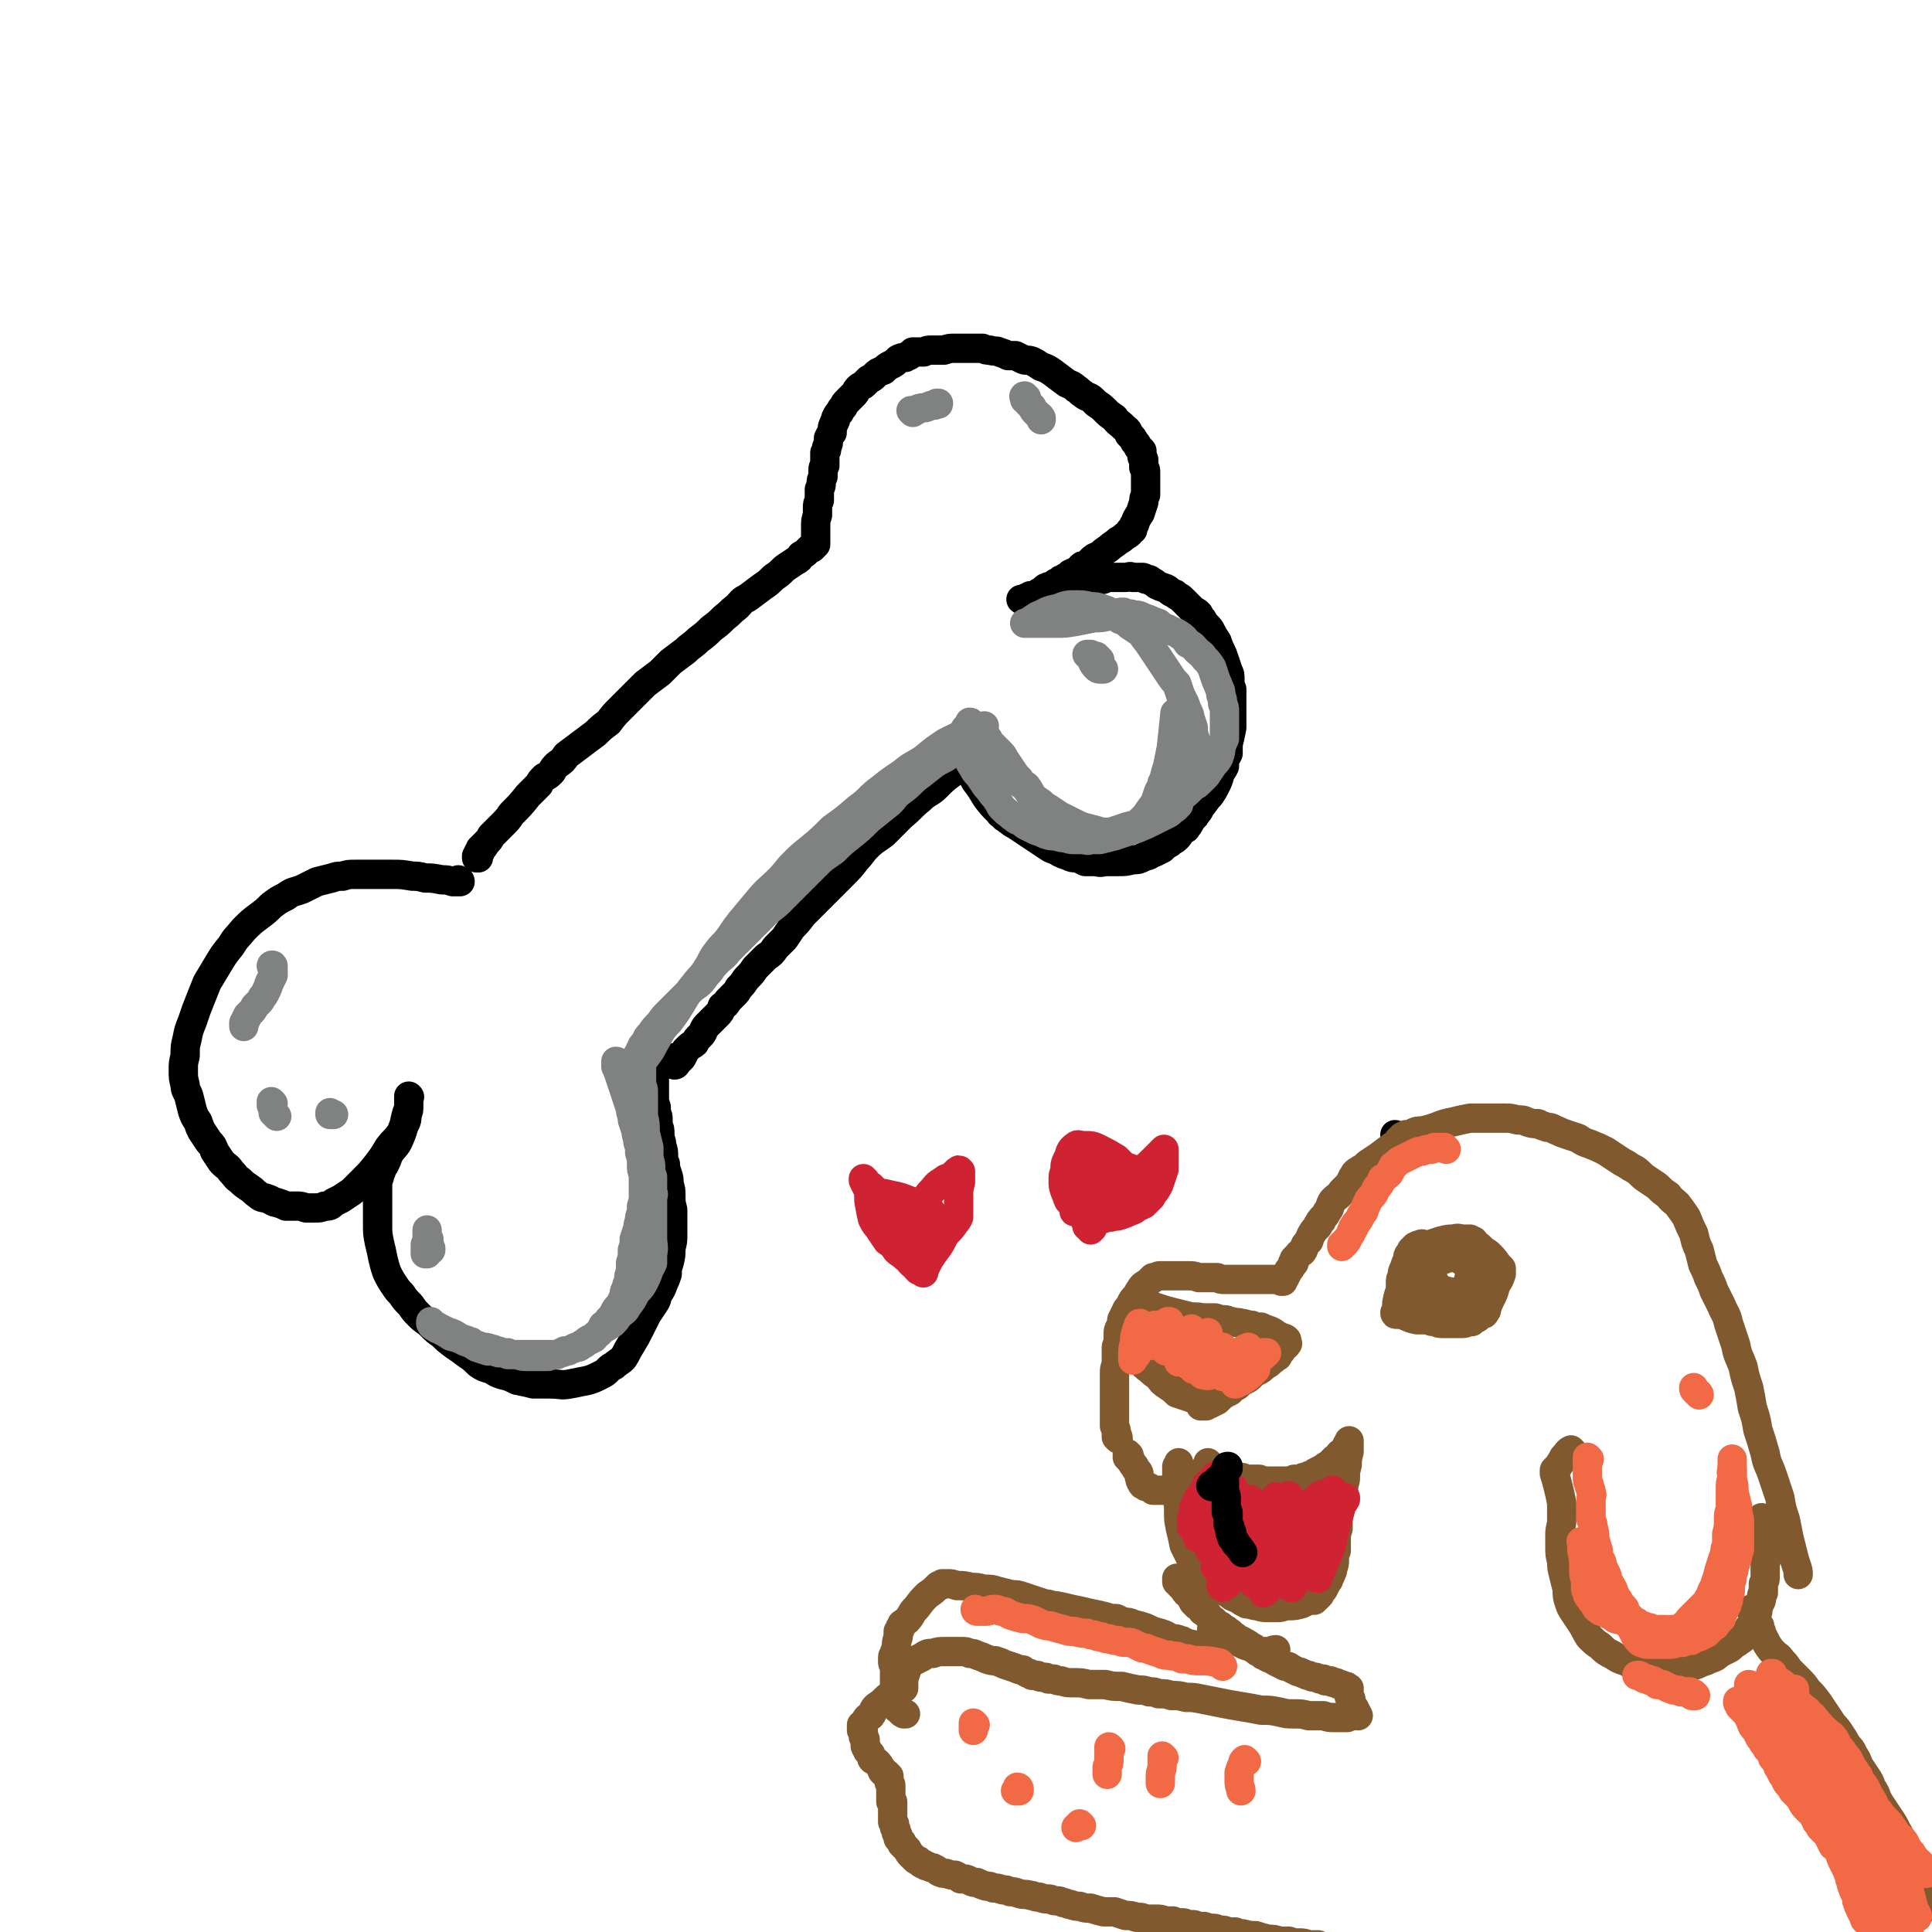 <svg viewBox='0 0 1054 1054' version='1.1' xmlns='http://www.w3.org/2000/svg' xmlns:xlink='http://www.w3.org/1999/xlink'><g fill='none' stroke='rgb(0,0,0)' stroke-width='16' stroke-linecap='round' stroke-linejoin='round'><path d='M261,468c0,0 -1,0 -1,-1 0,0 0,1 0,1 0,0 0,0 0,0 1,0 0,0 0,-1 0,0 0,1 0,1 1,0 1,0 1,-1 0,0 0,0 0,0 0,0 0,0 0,0 0,0 0,0 0,0 0,0 0,0 0,0 0,0 0,0 0,-1 0,0 0,0 0,0 0,0 0,0 0,0 0,0 0,0 0,0 0,0 0,0 0,-1 0,0 0,0 1,0 0,0 0,0 0,0 0,0 0,0 0,-1 0,0 0,0 0,0 0,0 0,0 0,-1 1,0 1,0 1,0 0,0 0,0 0,-1 1,0 1,0 1,-1 1,0 0,0 1,-1 2,-2 2,-2 3,-4 3,-3 3,-3 6,-6 3,-3 3,-3 5,-6 5,-5 5,-5 9,-10 3,-3 3,-3 6,-6 1,-2 1,-2 3,-4 2,-1 2,-1 4,-3 1,-2 1,-2 3,-4 3,-2 3,-2 5,-5 4,-3 4,-3 8,-6 4,-3 4,-3 8,-6 3,-3 3,-3 7,-6 3,-4 3,-4 6,-7 4,-4 4,-4 7,-7 4,-4 4,-4 7,-7 4,-3 4,-3 8,-6 3,-3 3,-3 6,-6 4,-3 4,-3 8,-6 3,-3 4,-3 7,-6 4,-3 4,-3 7,-6 4,-3 4,-3 7,-6 4,-3 3,-3 7,-6 3,-3 2,-3 6,-5 4,-3 4,-3 8,-6 3,-2 3,-2 6,-5 3,-2 3,-2 6,-5 3,-2 3,-2 6,-4 2,-1 2,-1 3,-3 2,-1 2,-1 3,-2 1,-1 1,-1 2,-2 1,0 1,0 1,0 1,-1 1,-1 1,-1 0,0 0,0 0,0 0,0 0,0 0,0 0,0 0,0 0,0 0,0 0,0 0,0 0,0 0,0 0,0 0,0 0,0 0,0 0,-1 0,-1 0,-1 0,0 0,0 0,0 0,0 0,0 0,0 0,0 0,0 0,0 0,0 0,0 1,0 0,0 0,0 0,0 0,0 0,0 0,0 0,-1 0,-1 0,-1 0,0 0,0 0,0 0,0 0,0 0,-1 0,0 0,0 0,-1 0,0 0,0 0,0 0,0 0,0 0,0 0,-1 0,-1 0,-2 0,-3 0,-3 0,-5 0,-3 0,-3 1,-6 0,-2 0,-2 0,-4 0,-2 0,-2 1,-4 0,-1 0,-1 0,-3 0,-2 0,-2 0,-3 1,-2 1,-2 1,-3 0,-2 0,-2 1,-4 0,-1 0,-2 0,-3 0,-2 0,-2 1,-3 0,-2 0,-2 0,-3 0,-2 0,-2 0,-4 1,-1 1,-1 1,-3 1,-2 1,-2 1,-5 1,-2 1,-2 2,-3 0,-3 0,-3 1,-5 0,-1 1,-1 1,-3 1,-2 1,-2 2,-3 1,-2 1,-2 2,-3 1,-2 1,-2 2,-3 1,-1 1,-1 2,-2 1,-1 1,-1 2,-2 1,-1 1,-2 2,-3 2,-2 2,-1 4,-3 1,-1 1,-1 2,-2 2,-1 2,-1 3,-2 2,-2 2,-2 5,-3 2,-2 2,-2 4,-3 2,-1 2,-1 4,-3 2,-1 2,-1 4,-1 1,-1 1,-1 2,-1 1,-1 1,-1 2,-2 1,0 1,0 2,0 2,0 2,0 4,0 2,-1 2,-1 4,-1 3,0 3,0 7,0 3,-1 3,-1 6,-1 3,0 3,0 5,0 2,0 2,0 4,0 1,0 1,0 2,0 1,0 1,0 2,0 1,0 1,0 2,0 2,1 2,1 4,1 3,1 3,0 5,1 3,1 3,1 5,2 2,0 2,0 4,0 2,1 2,1 4,2 2,1 2,0 5,1 2,1 2,1 5,3 3,1 3,1 6,3 4,3 4,3 8,6 2,1 3,1 5,3 2,1 2,2 4,3 2,2 3,1 5,3 1,1 1,1 2,2 3,2 3,2 5,4 2,2 2,2 5,4 2,3 2,2 5,5 2,2 2,1 3,4 2,2 2,2 3,4 1,1 1,1 2,3 1,1 1,1 2,2 0,2 0,2 0,3 0,1 1,1 1,2 0,2 0,2 0,4 1,1 1,1 1,3 0,2 0,2 0,5 0,2 0,2 0,3 0,1 0,1 0,2 0,1 0,1 0,2 -1,2 -1,2 -1,4 -1,3 -1,3 -2,6 -2,3 -2,3 -3,6 -1,1 -1,1 -1,3 -1,0 -1,0 -1,0 -1,1 -1,1 -1,2 -1,1 -2,1 -3,2 -1,1 -1,1 -3,2 -2,2 -3,2 -5,4 -3,2 -3,2 -5,4 -3,1 -3,1 -5,3 -1,1 -1,1 -2,2 -2,1 -2,0 -3,1 -1,1 -1,1 -1,2 -1,1 -1,0 -2,1 -2,0 -2,1 -3,1 -1,1 -1,1 -2,2 -1,0 -1,0 -2,1 -1,0 -1,0 -2,1 -1,1 -1,1 -2,1 -1,1 -1,1 -1,1 -1,1 -1,1 -3,1 -1,1 -1,0 -2,1 -1,1 -1,1 -2,2 -1,0 -1,0 -2,1 -2,1 -1,1 -3,1 0,1 -1,1 -1,1 -1,0 -1,0 -2,1 -1,0 -1,0 -1,0 -1,1 -1,0 -1,0 0,0 0,0 0,0 0,0 0,0 0,0 0,1 -1,0 -1,0 0,0 1,0 1,0 0,1 0,0 0,0 0,0 0,0 0,0 1,0 1,0 1,0 0,0 0,0 0,0 1,0 1,0 1,-1 0,0 0,0 0,0 0,0 0,0 1,0 0,0 0,0 1,-1 2,0 2,0 4,0 4,-1 4,-1 8,-3 5,-1 5,-1 10,-2 5,-1 5,-1 10,-3 4,0 4,0 8,-1 2,-1 2,-1 5,-1 2,0 2,0 4,0 1,0 1,0 3,0 2,0 2,-1 4,0 1,0 1,0 3,0 1,0 1,0 2,0 1,0 1,0 2,1 2,0 2,0 3,1 2,1 2,1 3,2 2,1 2,1 5,2 2,1 2,2 5,3 2,2 2,1 4,3 2,2 2,2 4,4 1,1 1,1 2,2 2,1 2,1 3,2 1,2 1,2 2,3 1,2 1,2 2,3 2,2 2,2 3,4 1,2 1,2 3,5 1,3 1,3 2,5 1,2 1,2 2,5 1,3 1,3 2,6 1,2 1,2 1,5 0,3 0,3 1,5 0,2 0,2 0,4 0,2 0,2 0,5 0,2 0,2 0,5 0,4 0,4 0,7 -1,5 -1,5 -2,9 0,2 0,3 0,5 -1,2 -1,2 -2,3 0,2 0,2 0,4 -1,2 -1,2 -2,3 -1,3 -1,4 -2,6 -2,4 -2,4 -4,7 -3,3 -2,3 -5,6 -1,3 -2,3 -3,5 -2,2 -2,2 -3,4 -1,2 -1,1 -2,3 -2,1 -1,1 -3,2 -1,2 -1,2 -2,3 -2,2 -2,1 -4,3 -2,1 -2,1 -4,3 -2,1 -2,1 -4,2 -3,1 -3,2 -5,2 -4,2 -4,2 -7,2 -4,1 -4,1 -8,1 -3,0 -3,0 -6,0 -3,0 -3,1 -6,0 -3,0 -3,0 -6,0 -2,-1 -2,-1 -4,-2 -3,0 -3,0 -5,-1 -3,-1 -3,-1 -5,-2 -3,-2 -3,-1 -6,-3 -3,-2 -3,-2 -6,-4 -3,-2 -3,-2 -6,-4 -3,-2 -3,-2 -6,-4 -2,-1 -2,-1 -3,-2 -2,-1 -1,-1 -3,-2 -1,-2 -2,-1 -3,-3 -4,-4 -4,-4 -7,-8 -3,-5 -3,-5 -6,-9 -2,-4 -2,-4 -5,-7 -1,-1 -1,-1 -2,-2 -1,-1 -1,-1 -1,-1 0,0 0,-1 0,-1 0,0 0,0 0,0 0,1 -1,0 -1,0 0,0 1,0 1,1 0,0 0,0 0,1 0,0 0,0 0,0 0,0 0,0 0,0 -1,0 -1,0 -1,0 0,1 0,1 0,1 0,0 0,0 0,0 0,0 0,0 0,0 -1,1 -1,1 -1,1 -2,1 -2,1 -3,3 -4,3 -4,3 -8,7 -4,4 -5,3 -9,7 -5,4 -5,5 -10,9 -5,5 -5,5 -10,10 -4,3 -5,3 -9,7 -3,3 -3,4 -6,7 -3,4 -3,4 -7,8 -4,4 -4,4 -8,8 -4,4 -4,4 -8,8 -3,3 -3,3 -6,6 -3,4 -3,4 -6,7 -2,3 -2,3 -4,6 -2,2 -2,2 -5,5 -2,3 -2,3 -5,5 -3,3 -3,3 -6,6 -2,3 -2,3 -5,6 -2,3 -2,3 -4,5 -1,2 -1,2 -3,4 -2,2 -2,2 -3,3 -1,2 -1,2 -3,3 -1,3 -1,3 -3,5 -3,3 -3,3 -6,6 -2,3 -1,3 -3,5 -2,2 -2,2 -3,4 -1,1 -2,1 -3,2 -1,1 -1,1 -2,2 -1,2 -1,2 -2,4 -1,1 -1,1 -3,3 0,0 0,1 -1,1 0,0 0,-1 0,-1 0,-2 0,-2 0,-3 '/><path d='M251,481c0,0 -1,-1 -1,-1 0,0 1,0 1,1 0,0 0,0 0,0 0,0 0,0 -1,0 0,0 0,0 0,0 -1,0 -1,0 -3,0 -3,-1 -3,-1 -6,-1 -5,-1 -5,-1 -9,-1 -4,-1 -4,-1 -7,-1 -6,-1 -6,-1 -11,-1 -5,0 -5,0 -11,0 -4,0 -4,0 -9,0 -4,0 -4,0 -7,1 -3,0 -3,0 -6,1 -4,1 -4,1 -8,2 -4,2 -4,2 -8,4 -5,2 -5,1 -9,4 -4,2 -4,2 -8,5 -3,3 -3,3 -7,6 -4,3 -4,3 -8,7 -4,5 -4,4 -7,9 -4,5 -4,5 -7,10 -3,5 -3,5 -6,10 -2,5 -2,5 -4,10 -2,5 -2,5 -4,11 -2,5 -2,5 -3,10 -1,4 -1,4 -1,9 -1,4 -1,4 -1,8 0,4 0,4 1,8 0,3 1,3 2,6 1,4 1,4 2,8 1,3 1,3 3,6 1,3 1,3 2,5 2,3 2,3 4,6 2,2 2,2 3,5 2,3 2,3 4,6 3,3 3,2 5,5 3,3 2,3 5,5 2,2 2,2 5,4 3,2 2,2 5,4 2,2 3,1 5,2 3,1 3,2 5,2 3,1 3,1 5,2 3,0 3,0 6,0 2,0 2,0 5,1 3,0 3,0 5,0 2,0 3,0 5,-1 3,0 3,0 5,-2 2,-1 2,-1 4,-2 3,-2 3,-2 6,-4 3,-3 3,-3 6,-6 4,-4 4,-4 8,-9 3,-4 3,-4 6,-9 3,-4 3,-3 6,-7 2,-3 1,-3 3,-6 1,-2 1,-2 1,-5 1,-2 1,-2 1,-5 0,-1 0,-1 0,-3 0,-1 0,-1 0,-1 0,-1 0,-1 0,-1 0,0 0,0 0,0 1,1 0,0 0,0 0,0 0,0 0,1 0,0 0,0 0,1 0,0 0,0 0,0 0,0 0,0 0,1 0,0 0,0 0,0 0,0 0,0 0,0 0,0 0,0 0,1 0,0 0,0 0,0 0,1 0,1 0,1 0,0 0,0 0,0 0,2 0,2 -1,4 -2,7 -1,7 -4,14 -2,5 -3,4 -6,9 -1,3 -1,3 -2,5 -1,2 -2,2 -2,4 -1,1 -1,2 -1,3 -1,1 0,1 -1,3 0,3 0,3 0,6 0,4 0,4 0,8 0,4 0,4 0,9 0,5 0,5 1,10 1,4 1,4 2,9 1,4 1,4 2,7 2,4 2,4 4,7 2,3 2,3 4,5 2,3 2,3 5,6 2,3 2,3 5,6 3,3 3,2 6,5 3,3 3,3 6,5 3,3 3,3 7,6 3,2 3,2 7,5 3,2 3,2 6,5 3,2 3,2 7,3 3,2 3,2 6,3 4,1 4,1 8,3 5,1 5,1 9,2 5,0 5,0 9,0 6,0 6,1 11,0 5,-1 5,-1 10,-2 3,-1 3,-1 7,-3 2,-1 2,-1 4,-3 1,-1 1,-1 3,-2 2,-2 3,-2 5,-4 2,-3 2,-4 4,-7 3,-5 3,-5 5,-9 2,-4 2,-4 4,-8 2,-3 2,-3 4,-6 2,-3 1,-3 2,-5 2,-3 2,-3 3,-6 1,-2 1,-2 2,-5 0,-3 0,-3 1,-6 1,-4 1,-4 1,-8 1,-4 1,-4 1,-7 0,-4 0,-4 0,-7 0,-3 0,-3 0,-7 -1,-4 -1,-4 -1,-7 0,-4 0,-4 -1,-7 0,-3 0,-3 -1,-6 -1,-3 -1,-3 -1,-5 -1,-2 -1,-2 -1,-4 0,-3 0,-3 -1,-6 0,-3 -1,-3 -1,-6 0,-3 0,-3 -1,-5 0,-2 0,-2 0,-3 0,-2 0,-2 -1,-4 0,-2 0,-2 0,-3 -1,-3 -1,-3 -1,-5 0,-1 0,-1 0,-3 0,-1 0,-1 0,-2 0,0 0,0 0,-1 0,-1 0,-1 0,-2 0,-3 0,-3 0,-7 0,-3 0,-3 1,-6 0,-2 0,-2 0,-3 0,-1 0,-1 0,-2 0,-1 0,-1 0,-3 '/></g>
<g fill='none' stroke='rgb(128,130,130)' stroke-width='16' stroke-linecap='round' stroke-linejoin='round'><path d='M337,580c0,0 0,-1 -1,-1 0,0 0,1 0,1 0,0 0,0 0,0 0,1 0,1 0,2 1,2 1,2 2,5 1,3 1,3 2,6 1,3 1,3 2,6 1,3 1,3 2,6 0,3 1,3 1,6 1,3 1,3 2,6 0,3 1,3 1,6 1,3 1,3 1,6 1,3 1,3 1,7 0,2 0,2 1,5 0,3 0,3 0,6 0,3 0,3 0,5 0,3 0,3 -1,6 0,3 0,3 -1,6 0,3 -1,3 -1,6 -1,3 -1,3 -2,6 0,3 0,3 -1,6 0,4 0,4 -1,7 0,3 0,3 0,5 -1,2 -1,2 -1,4 0,2 0,2 -1,3 0,2 0,2 -1,3 -1,2 0,2 -1,4 -1,2 -1,2 -2,4 -2,2 -2,2 -3,4 -1,2 -1,2 -3,4 -1,2 -1,2 -3,3 -1,2 -1,2 -2,4 -2,1 -2,1 -3,3 -2,1 -2,1 -4,2 -1,1 -1,1 -3,2 -1,1 -1,1 -3,1 -2,1 -2,1 -4,2 -2,0 -2,1 -4,1 -2,1 -2,1 -4,1 -1,0 -1,0 -3,0 -1,0 -1,0 -3,0 -2,0 -2,0 -3,0 -3,0 -3,0 -5,0 -1,0 -1,0 -3,0 -2,0 -2,0 -4,0 -2,0 -2,0 -4,-1 -2,0 -2,0 -3,0 -2,-1 -2,-1 -3,-1 -2,-1 -2,-1 -3,-1 -2,-1 -3,-1 -5,-1 -2,-1 -2,-1 -3,-1 -2,-1 -2,-1 -3,-2 -2,0 -2,-1 -3,-1 -3,-1 -3,-1 -6,-3 -2,-1 -3,-1 -5,-2 -2,-1 -2,-1 -4,-2 -1,-1 -1,0 -2,-1 -1,-1 -1,-1 -1,-1 0,0 0,0 -1,-1 0,0 0,0 0,0 0,0 0,0 0,0 0,0 0,0 0,1 0,0 0,0 0,0 1,1 0,1 1,1 0,0 0,0 1,1 1,0 1,1 2,1 4,2 4,2 7,4 4,1 4,1 8,3 3,1 3,1 6,3 3,1 3,1 6,2 3,0 3,0 6,1 3,0 3,0 5,1 3,0 3,0 5,0 3,1 3,1 6,1 2,0 2,0 4,0 2,0 2,0 3,0 2,0 2,0 4,0 3,-1 3,-1 5,-1 2,-1 2,-1 4,-2 2,0 2,0 4,-1 3,-1 3,-1 6,-3 2,-1 2,-2 5,-3 3,-2 3,-2 6,-5 2,-1 2,-1 5,-3 2,-2 2,-2 4,-5 3,-2 3,-2 4,-4 3,-4 3,-4 5,-8 3,-3 3,-3 5,-7 1,-2 1,-2 2,-5 1,-2 1,-2 2,-4 0,0 0,0 0,-1 0,-2 0,-2 0,-4 1,-4 0,-4 0,-9 0,-4 0,-4 0,-8 0,-3 0,-3 0,-6 0,-2 0,-2 0,-4 0,-1 0,-1 0,-3 0,-2 1,-2 0,-4 0,-4 0,-4 0,-8 -1,-2 -1,-2 -1,-5 0,-2 0,-2 -1,-5 0,-3 0,-3 0,-6 -1,-4 -1,-4 -2,-8 0,-5 0,-5 -1,-9 0,-4 0,-4 0,-7 0,-1 0,-1 0,-3 0,-1 0,-1 0,-3 0,-2 0,-2 -1,-4 0,-2 0,-2 0,-5 0,-1 0,-1 0,-2 0,-1 0,-1 0,-1 0,0 0,0 0,0 0,0 0,0 0,0 0,0 0,0 0,-1 0,0 0,0 0,0 0,0 0,0 -1,-1 0,0 0,0 0,0 0,-1 0,-1 0,-1 0,-1 0,-1 -1,-1 0,-1 0,-1 0,-1 0,0 0,0 0,-1 0,0 0,0 0,-1 0,-1 0,-1 0,-1 0,-1 0,-1 1,-2 0,-1 0,-1 1,-2 0,-2 1,-2 2,-3 1,-3 1,-3 3,-5 2,-3 2,-3 5,-6 2,-3 2,-3 5,-6 2,-2 2,-2 4,-4 1,-1 1,-1 3,-3 1,-1 1,-1 2,-2 2,-2 2,-2 3,-3 2,-2 3,-2 5,-4 2,-2 2,-3 5,-6 2,-3 2,-3 5,-6 2,-2 3,-2 5,-5 2,-2 2,-2 4,-4 3,-3 3,-3 5,-5 3,-3 3,-3 6,-6 3,-3 3,-3 6,-6 3,-3 4,-3 7,-6 3,-3 3,-3 6,-6 4,-4 4,-4 7,-7 4,-4 4,-4 8,-8 4,-4 5,-4 9,-7 4,-4 4,-4 9,-8 5,-4 5,-4 10,-9 5,-4 5,-4 10,-8 4,-3 3,-4 7,-7 4,-3 4,-3 8,-7 4,-3 4,-3 9,-7 5,-4 6,-3 11,-7 4,-3 3,-3 7,-6 3,-3 4,-2 7,-5 1,-1 1,-1 3,-3 0,0 0,0 1,-1 0,0 0,0 0,0 0,0 0,0 0,0 0,1 0,1 -1,1 0,0 0,0 0,0 0,1 -1,0 -1,1 -4,1 -4,0 -8,2 -5,2 -5,2 -11,5 -6,4 -6,4 -12,9 -6,4 -6,3 -12,8 -6,4 -6,4 -11,8 -7,5 -6,6 -13,11 -7,6 -7,6 -14,11 -6,6 -6,6 -12,11 -5,4 -5,4 -9,8 -4,4 -4,5 -8,9 -5,5 -6,5 -11,11 -5,6 -5,6 -10,12 -4,5 -4,6 -8,11 -3,3 -3,3 -6,7 -2,3 -2,4 -4,7 -3,5 -4,5 -7,9 -4,5 -4,5 -7,10 -3,5 -3,5 -6,9 -2,3 -3,3 -5,6 -2,3 -2,4 -4,7 -2,4 -2,4 -5,8 -2,2 -2,2 -4,5 0,0 0,0 -1,1 0,0 0,0 0,0 1,0 0,-1 0,-1 0,0 0,0 0,1 0,0 0,0 0,0 1,0 0,0 0,-1 0,0 0,0 0,0 0,0 0,0 0,0 '/><path d='M530,395c0,0 0,-1 -1,-1 0,0 1,1 1,1 -2,1 -2,1 -3,2 -1,1 -1,2 -1,3 0,1 0,1 -1,3 0,1 0,1 0,2 0,2 0,2 1,3 1,3 1,3 2,5 1,3 1,3 3,6 1,2 1,2 3,4 2,3 2,3 4,6 3,3 2,3 5,6 2,3 2,3 3,5 2,2 2,2 3,3 2,1 2,2 4,3 2,2 2,1 5,3 1,1 1,1 3,2 2,1 2,1 4,2 3,1 3,1 5,2 3,1 3,1 6,1 3,1 3,1 5,1 3,1 3,1 5,1 2,0 2,0 4,0 3,0 3,1 5,0 2,0 2,0 5,0 4,-1 4,-1 8,-2 6,-2 6,-2 12,-4 5,-2 5,-2 9,-4 4,-2 4,-2 8,-4 2,-1 2,-2 4,-3 1,-1 1,-1 2,-2 0,-1 0,-1 0,-1 0,-2 0,-2 1,-4 1,-5 2,-5 3,-10 1,-3 1,-4 2,-7 1,-2 1,-2 2,-4 0,-2 0,-2 0,-3 0,-1 0,-1 1,-3 0,-2 0,-2 0,-4 -1,-3 -1,-3 -1,-6 -1,-3 -1,-3 -2,-6 0,-1 0,-1 -1,-3 -1,-2 -1,-3 -2,-5 -1,-2 -1,-2 -2,-4 -1,-3 -1,-3 -2,-6 -2,-2 -2,-2 -4,-5 -2,-3 -2,-3 -4,-6 -2,-3 -2,-3 -4,-6 -2,-3 -2,-3 -4,-6 -2,-2 -2,-3 -4,-5 -3,-2 -3,-2 -6,-4 -2,-2 -2,-2 -5,-3 -2,-2 -2,-2 -5,-4 -2,-1 -2,-1 -5,-2 -3,-1 -3,-1 -6,-1 -4,-1 -4,-1 -8,-1 -5,0 -5,0 -10,2 -6,1 -6,2 -11,4 -3,2 -3,2 -6,4 -1,0 -1,0 -1,0 0,0 0,0 0,0 0,0 0,0 0,0 0,0 0,0 1,0 0,0 0,0 1,0 3,0 3,0 6,0 4,0 4,0 9,0 5,0 5,0 11,-1 5,-1 5,-1 10,-2 4,0 4,0 8,-1 2,-1 2,-1 5,-1 1,-1 1,-1 2,-1 0,0 0,0 1,0 2,1 2,1 4,1 2,1 2,0 5,1 2,1 2,1 5,2 2,1 2,1 5,2 2,2 2,2 5,3 3,2 3,1 6,3 3,2 3,2 5,5 3,1 3,2 5,4 2,2 2,1 4,4 2,2 2,2 4,5 1,3 1,3 2,6 1,3 1,2 2,5 1,2 1,2 1,4 1,3 1,3 1,5 1,2 1,2 1,4 0,3 0,3 0,5 0,2 0,2 0,5 0,2 0,2 0,5 -1,2 -1,2 -2,5 0,2 0,2 -1,5 -1,2 -1,2 -3,4 -2,3 -2,3 -4,6 -2,2 -2,2 -4,4 -2,2 -2,1 -4,3 -3,3 -3,3 -6,5 -1,2 -1,2 -3,3 -1,2 -1,1 -3,3 -2,1 -2,1 -5,2 -2,2 -2,2 -5,3 -3,1 -3,1 -7,3 -4,2 -4,1 -9,3 -3,1 -3,1 -6,2 -2,1 -2,1 -5,1 -1,0 -1,0 -2,0 -2,0 -2,0 -3,0 -4,-1 -4,-1 -7,-3 -4,-2 -4,-3 -9,-5 -3,-2 -4,-2 -7,-5 -3,-1 -3,-1 -5,-4 -3,-2 -3,-2 -5,-4 -2,-2 -2,-2 -4,-5 -2,-1 -2,-1 -3,-4 -2,-2 -2,-2 -4,-5 -2,-3 -2,-3 -4,-6 -1,-2 -1,-2 -3,-4 -2,-2 -2,-2 -4,-4 -1,-1 -1,-1 -2,-3 0,0 0,0 -1,-1 0,0 0,0 0,0 0,0 0,0 0,0 0,0 0,0 0,0 0,1 0,1 0,1 0,0 0,0 0,1 0,0 0,0 0,1 1,1 1,1 2,2 3,4 3,4 6,7 3,4 3,5 6,9 4,3 4,3 8,6 3,4 2,5 6,8 2,2 3,2 6,4 3,2 3,2 6,4 4,2 4,2 8,4 4,2 4,2 8,3 4,1 4,1 7,2 3,0 3,0 6,0 1,0 1,0 3,0 1,0 1,0 3,-1 3,-1 3,0 6,-2 3,-3 3,-3 6,-6 2,-3 2,-3 5,-7 1,-3 1,-3 2,-6 1,-2 1,-2 2,-3 0,-1 0,-1 0,-2 1,-1 1,-1 1,-2 1,-4 1,-4 2,-7 1,-5 1,-5 2,-10 1,-9 1,-9 2,-19 '/><path d='M233,680c0,0 -1,-1 -1,-1 0,0 0,1 1,1 0,0 -1,0 -1,0 0,0 0,0 0,1 0,1 0,1 0,1 0,1 0,1 0,2 0,0 1,0 1,0 0,0 0,0 0,0 0,0 0,0 0,0 0,-1 0,-1 0,-2 0,-2 0,-2 0,-5 0,-2 0,-2 0,-4 0,-1 0,-1 0,-2 0,0 0,0 0,0 0,1 0,1 0,1 0,1 0,1 0,1 0,2 0,2 1,3 0,3 0,3 1,5 0,1 0,1 0,1 0,0 0,0 0,0 0,0 0,0 0,0 '/><path d='M600,360c-1,0 -1,-1 -1,-1 -1,0 0,0 0,0 0,0 0,0 0,0 0,0 0,0 0,0 0,0 0,0 0,0 -1,0 -1,-1 -1,-1 -2,0 -2,0 -3,-1 -1,0 -1,0 -1,0 -1,0 -1,0 -1,0 0,0 0,0 0,0 0,0 0,0 1,0 1,2 1,2 3,4 2,1 2,1 3,3 1,1 1,1 2,1 0,0 0,0 0,0 -1,0 -1,0 -1,0 -2,0 -2,0 -3,-1 -2,-2 -2,-3 -3,-5 '/><path d='M498,225c0,0 -1,-1 -1,-1 0,0 0,0 1,0 0,0 0,0 0,0 2,0 2,0 3,-1 3,-1 3,0 5,-1 2,-1 2,-1 4,-1 1,-1 1,0 2,-1 0,0 0,0 0,0 0,1 -1,0 -1,0 0,0 1,0 1,0 0,1 0,0 -1,0 0,0 0,0 0,0 1,1 0,0 0,0 0,0 0,0 0,0 '/><path d='M560,217c-1,0 -1,0 -1,-1 -1,0 0,1 0,1 0,0 0,0 0,0 0,0 0,-1 0,-1 -1,0 0,1 0,1 0,0 0,0 0,1 0,0 0,0 1,0 0,1 1,1 1,2 1,1 1,1 2,2 1,2 1,2 2,3 1,1 1,1 2,2 1,0 0,1 1,1 0,0 0,0 0,0 0,0 0,0 0,0 0,0 0,0 0,0 0,1 0,1 0,1 '/><path d='M149,528c0,-1 0,-1 -1,-1 0,-1 1,0 1,0 0,0 0,0 0,0 0,0 0,-1 -1,0 0,0 1,1 1,2 0,1 0,1 0,3 -1,2 -1,2 -2,4 -1,3 -1,3 -2,5 -1,2 -1,2 -2,3 -1,2 -1,2 -2,3 -1,1 -1,1 -2,2 -1,2 -1,2 -2,3 -1,1 -1,1 -2,2 0,1 0,1 -1,2 0,1 0,1 -1,2 0,1 0,1 0,1 0,0 0,0 0,1 '/><path d='M149,602c0,0 -1,-1 -1,-1 0,0 0,0 0,0 1,1 0,1 0,2 1,1 1,1 1,2 0,1 0,1 0,2 0,0 0,0 1,1 0,0 0,0 0,0 0,0 0,0 0,0 1,1 1,1 1,1 '/><path d='M181,608c0,0 -1,-1 -1,-1 0,0 0,1 0,1 1,0 1,0 2,0 0,0 0,0 0,0 '/></g>
<g fill='none' stroke='rgb(0,0,0)' stroke-width='16' stroke-linecap='round' stroke-linejoin='round'><path d='M762,620c0,0 0,-1 -1,-1 0,0 1,1 1,1 0,0 0,0 0,0 0,0 0,-1 -1,-1 0,0 1,1 1,1 0,0 0,0 0,0 0,0 0,-1 -1,-1 0,0 1,1 1,1 0,0 0,0 0,0 0,0 0,-1 -1,-1 0,0 1,1 1,1 0,0 0,0 0,0 '/></g>
<g fill='none' stroke='rgb(129,89,47)' stroke-width='16' stroke-linecap='round' stroke-linejoin='round'><path d='M776,620c0,-1 0,-1 -1,-1 0,-1 1,0 1,0 0,0 0,0 0,0 0,0 0,0 0,-1 0,0 0,0 0,0 0,0 0,0 0,0 0,0 0,1 0,1 0,0 0,0 -1,0 0,0 0,0 0,0 0,0 0,0 -1,0 0,0 0,0 0,0 -1,0 -1,0 -1,0 0,0 0,0 0,0 -1,0 -1,0 -1,0 0,0 0,0 0,0 -1,0 -1,0 -1,0 -1,1 0,1 -1,1 -1,1 -1,1 -2,1 -4,2 -4,2 -8,4 -4,3 -4,3 -8,6 -3,2 -3,2 -6,4 -2,2 -2,2 -4,3 0,0 0,0 -1,1 -1,0 -1,0 -1,1 -1,0 -1,0 -1,1 -1,1 -1,1 -1,1 -1,2 -1,2 -2,4 -2,2 -2,2 -4,4 -2,3 -2,2 -5,5 -2,3 -1,4 -3,6 -1,2 -1,2 -2,3 -1,1 -1,1 -1,1 0,0 0,0 0,0 0,1 0,1 0,1 -1,0 -1,0 -1,1 0,0 0,0 0,0 0,0 0,0 -1,1 0,1 0,1 0,1 -1,1 -1,1 -2,2 -2,3 -2,3 -3,6 -2,2 -2,2 -3,5 -1,2 -2,1 -3,3 -1,1 -1,1 -2,2 0,1 0,1 0,2 -1,0 -1,0 -1,1 -1,2 -1,2 -2,3 -1,2 -1,2 -2,4 -1,1 -1,1 -1,2 -1,0 -1,0 -1,0 0,0 0,0 0,0 0,0 0,0 0,0 0,0 0,0 0,0 0,0 0,0 0,0 0,0 0,0 0,0 0,0 0,0 0,0 0,-1 -1,-1 -1,-1 0,0 0,0 0,0 0,0 0,0 0,0 0,0 0,0 -1,0 0,0 0,0 -1,0 0,0 0,0 -1,0 -1,0 -1,0 -2,0 -2,0 -2,0 -4,0 -4,0 -4,0 -7,0 -4,0 -4,0 -8,0 -3,0 -3,0 -6,0 -2,0 -2,0 -4,-1 -1,0 -1,0 -3,0 -2,0 -2,0 -3,0 -2,0 -2,0 -4,0 -3,-1 -3,-1 -6,-1 -3,0 -3,0 -7,0 -2,0 -2,0 -5,0 -1,0 -1,0 -3,0 -1,0 -1,0 -3,1 0,0 0,0 -1,0 0,0 0,0 0,0 -1,1 -1,1 -1,1 -1,1 -1,1 -2,2 -2,1 -2,1 -3,2 -2,3 -2,3 -3,5 -2,2 -2,2 -3,4 -1,3 -2,2 -3,5 -1,2 -1,2 -2,4 0,2 0,2 -1,4 -1,2 -1,2 -1,4 0,2 0,2 0,4 0,2 -1,2 -1,3 0,2 0,2 0,4 0,2 0,2 0,5 -1,3 -1,3 -1,5 0,2 0,2 0,4 0,2 0,2 0,4 0,2 0,2 0,4 0,2 0,2 0,4 0,3 0,3 0,5 0,2 0,2 0,3 0,3 0,3 0,5 1,2 1,2 1,4 1,2 1,2 1,3 0,0 0,0 0,0 0,0 0,0 0,0 0,0 0,0 0,0 0,0 0,0 0,0 -1,-1 -1,-1 -1,-1 0,0 0,0 0,-1 '/><path d='M623,711c0,0 0,-1 -1,-1 0,0 1,0 1,1 0,0 0,0 0,0 0,0 0,0 1,0 0,0 0,0 0,0 0,0 0,0 0,0 0,0 0,0 1,0 1,0 1,0 2,1 3,1 3,1 6,2 3,1 3,1 7,2 4,1 4,1 8,2 4,1 4,0 8,1 4,0 4,0 7,0 3,1 3,1 5,1 2,0 2,1 4,1 3,1 3,0 5,1 3,0 3,1 6,1 2,1 2,1 5,1 2,1 2,1 5,2 2,1 2,1 3,2 2,1 2,1 4,2 1,0 1,0 2,1 0,0 0,0 0,1 0,0 0,0 0,0 0,0 0,0 0,0 0,1 1,1 0,1 0,0 0,0 0,0 0,0 0,0 0,0 0,1 0,1 -1,1 -1,1 -1,1 -2,3 -1,1 -1,1 -2,3 -2,1 -1,1 -3,2 -2,2 -2,2 -4,3 -2,2 -2,2 -4,3 -2,1 -2,1 -4,3 -1,1 -1,1 -3,2 -2,1 -2,1 -4,3 -2,1 -2,1 -4,3 -4,2 -4,2 -7,5 -2,1 -2,1 -4,2 -1,0 -1,0 -2,1 0,0 0,0 0,0 -1,0 -1,0 -1,0 -1,0 -1,0 -1,0 0,0 0,0 0,0 0,0 0,0 0,0 0,0 -1,0 -1,0 0,0 0,0 0,0 0,0 0,0 0,0 0,-1 0,-1 0,-1 0,-1 0,-1 0,-1 -1,0 -1,0 -1,0 0,-1 0,-1 -1,-1 -2,-1 -2,-1 -5,-2 -3,-1 -3,-1 -6,-2 -2,-2 -2,-2 -5,-4 -3,-2 -3,-2 -5,-5 -3,-2 -3,-2 -5,-4 -1,-1 -1,0 -2,-2 -1,0 -1,0 -1,-1 -2,-2 -2,-2 -3,-3 -2,-2 -2,-2 -4,-4 0,0 0,0 0,0 '/><path d='M616,794c0,0 -1,-1 -1,-1 0,0 0,1 0,2 1,1 1,1 2,2 1,2 1,2 2,3 1,2 1,2 2,3 1,2 0,2 1,4 0,1 0,1 1,2 0,1 0,1 1,1 0,0 0,0 0,0 0,0 0,0 1,1 1,0 1,0 1,0 2,1 2,1 3,2 1,0 1,0 2,0 0,0 0,0 0,0 0,0 0,0 0,0 0,0 0,0 1,0 0,0 0,0 0,0 1,0 1,0 2,0 1,0 1,0 2,0 1,0 1,0 2,0 1,0 1,0 2,0 1,0 1,0 2,0 2,-1 2,0 3,-1 2,-1 1,-1 3,-2 1,-1 1,-1 3,-2 1,-1 1,-1 2,-2 1,-1 1,-1 3,-2 1,-1 1,-1 2,-3 0,-1 0,-1 1,-2 1,0 1,0 1,0 0,0 0,0 0,0 0,0 -1,-1 -1,-1 0,0 1,1 1,1 0,0 0,0 0,1 0,0 0,0 0,0 0,0 0,0 0,0 0,0 0,0 0,0 0,1 0,1 0,1 1,0 0,0 0,0 1,0 1,0 1,0 0,1 0,0 1,1 2,0 2,0 4,1 2,1 2,1 5,1 2,1 2,1 3,2 2,0 2,0 3,0 1,0 1,0 2,1 1,0 1,0 3,0 1,0 1,0 2,0 2,0 2,0 3,0 2,1 2,1 4,1 1,0 1,0 3,0 1,0 1,0 3,0 2,0 2,0 3,0 1,0 1,0 2,0 1,0 1,0 2,0 1,0 1,0 2,-1 1,0 1,0 3,0 1,0 1,0 2,-1 2,0 2,0 3,-1 2,0 2,-1 4,-2 2,-1 2,-1 4,-2 1,-1 1,-1 3,-2 0,0 0,0 1,-1 1,0 1,0 1,-1 1,0 1,0 1,-1 1,0 1,0 2,-1 1,0 0,-1 1,-2 2,-1 2,-1 3,-2 1,-1 0,-2 1,-3 0,0 0,0 1,0 0,0 0,0 0,-1 0,0 0,0 0,0 0,0 0,0 0,0 0,0 0,-1 0,-1 0,0 0,1 0,1 0,1 0,1 0,1 0,1 0,1 0,1 0,0 0,0 0,1 0,0 0,0 0,1 0,0 0,0 0,0 0,1 0,1 0,1 -1,4 -1,4 -1,7 -1,4 -1,4 -1,7 0,3 -1,3 -1,6 0,3 0,3 -1,6 0,2 0,2 -1,5 0,2 -1,2 -1,5 0,3 0,3 0,6 -1,3 -1,3 -1,6 0,3 0,3 0,6 -1,2 -1,2 -1,5 0,2 0,2 -1,5 0,1 0,1 -1,3 0,1 -1,1 -1,2 0,1 0,1 -1,2 -1,2 -1,2 -2,4 -1,1 -1,1 -2,3 -1,1 -1,1 -2,2 -1,0 -1,0 -1,1 -1,0 -1,0 -3,0 -2,1 -2,1 -4,2 -4,1 -4,1 -7,1 -3,0 -3,1 -6,1 -3,0 -3,0 -5,0 -3,0 -3,0 -6,-1 -3,0 -3,-1 -6,-1 -2,-1 -2,-1 -5,-3 -3,-1 -3,-1 -5,-3 -3,-1 -2,-1 -5,-3 -2,-1 -2,-1 -4,-3 -2,-1 -2,-1 -4,-2 -2,-2 -2,-2 -4,-4 -2,-3 -2,-3 -3,-6 -2,-4 -2,-4 -4,-8 -1,-5 -1,-5 -2,-9 -1,-5 -1,-5 -1,-9 0,-4 0,-4 -1,-8 0,-3 0,-3 0,-7 0,-5 0,-5 0,-10 1,-1 1,-1 1,-2 '/><path d='M776,680c0,-1 0,-2 -1,-1 -1,0 -1,0 -3,1 -1,1 -1,1 -1,1 0,1 0,1 -1,1 0,1 0,1 -1,2 -1,1 -1,1 -1,3 -1,2 -1,2 -2,5 -1,2 -1,2 -1,4 -1,2 -1,2 -1,4 0,2 0,2 0,3 1,2 1,2 2,3 1,3 1,3 3,5 1,2 2,2 3,4 2,1 2,2 3,3 2,1 2,1 4,2 2,1 2,1 4,1 2,1 2,1 4,1 3,0 3,0 6,0 2,0 2,0 5,0 2,0 2,-1 5,-1 1,-1 1,-1 3,-2 1,-1 1,-1 3,-2 0,0 1,0 1,-1 1,-1 1,-1 1,-2 1,-3 1,-3 2,-5 2,-4 2,-4 3,-8 2,-3 2,-3 3,-6 0,-1 0,-2 0,-3 -1,-1 -1,-1 -2,-2 -2,-3 -2,-3 -5,-6 -3,-2 -3,-2 -5,-4 -2,-1 -2,-2 -3,-3 -1,0 -1,0 -2,-1 -1,0 -1,0 -1,0 -2,0 -2,0 -3,0 -2,0 -2,-1 -5,0 -3,0 -3,0 -7,1 -3,1 -3,1 -6,2 -2,1 -3,1 -5,3 -4,4 -3,5 -6,10 -2,5 -2,5 -4,10 -2,4 -2,4 -3,9 0,2 0,3 -1,5 0,1 0,1 1,1 1,0 1,0 2,0 4,1 4,2 9,3 4,0 4,0 8,0 4,0 5,1 9,0 3,-1 3,-2 5,-4 3,-3 3,-3 4,-7 2,-5 2,-5 2,-10 1,-4 1,-4 0,-8 0,-1 -1,-1 -2,-2 -1,-1 -1,-2 -3,-2 -2,-1 -2,-1 -4,-1 -2,0 -3,0 -4,1 -2,0 -3,0 -4,2 -2,2 -2,2 -3,5 -1,2 -2,2 -1,4 0,3 0,4 2,7 2,2 3,2 6,3 3,1 3,1 7,0 2,0 3,0 4,-1 2,-2 2,-2 3,-4 2,-4 2,-4 2,-7 0,-3 0,-3 -1,-6 0,-2 -1,-2 -3,-3 -2,-1 -2,-1 -5,-1 -2,0 -3,0 -5,0 -3,1 -3,1 -5,2 -2,2 -2,2 -3,4 -2,2 -2,2 -2,5 0,2 0,3 1,4 2,2 3,2 7,3 3,1 4,1 7,1 3,-1 4,-1 6,-2 2,-2 2,-2 3,-4 0,-3 1,-3 0,-5 -1,-3 -2,-4 -5,-6 -3,-2 -3,-2 -7,-2 -4,-1 -4,-1 -7,0 -3,1 -3,2 -5,3 -1,2 -2,2 -2,4 -1,2 -2,3 -1,4 2,2 3,1 6,3 '/><path d='M764,623c0,-1 0,-1 -1,-1 0,0 0,0 1,0 0,0 0,0 0,-1 1,0 1,0 1,-1 1,0 1,0 2,-1 2,0 2,0 4,-1 2,-1 2,-1 5,-1 4,-1 4,-1 7,-2 5,-2 5,-2 10,-3 4,-1 4,-1 9,-2 4,0 4,0 9,0 5,0 5,0 10,0 3,0 3,0 7,1 3,0 3,0 5,1 3,1 3,1 6,1 2,1 2,1 5,2 3,0 3,1 6,2 2,1 2,1 5,2 3,1 3,1 6,2 3,2 3,2 6,3 5,2 5,2 9,4 3,2 3,2 6,4 3,2 3,2 5,3 3,2 3,2 5,3 3,2 3,3 6,5 3,2 3,2 6,4 3,3 3,3 6,5 2,3 3,3 5,5 3,4 3,4 5,7 2,5 2,5 4,9 1,4 1,5 3,9 1,4 1,4 2,8 2,4 2,4 3,7 2,4 2,4 3,7 2,4 2,4 4,8 2,5 3,5 4,10 2,6 2,6 4,12 1,6 2,6 4,12 1,5 1,5 3,11 1,5 1,5 2,11 2,6 2,6 3,12 2,6 2,6 4,13 1,6 2,6 4,12 2,6 2,6 4,12 1,6 1,6 3,12 1,5 1,5 2,10 1,4 1,4 2,8 1,4 1,4 2,7 1,3 1,3 1,5 '/><path d='M858,792c0,0 -1,-1 -1,-1 -2,1 -2,2 -4,4 -1,2 -1,2 -3,5 -1,1 -1,1 -2,2 0,1 0,1 0,2 1,3 1,3 2,7 1,4 1,4 2,9 0,5 0,5 0,9 0,4 -1,4 -1,8 0,4 0,4 0,7 0,4 0,4 1,8 0,3 0,3 1,7 1,4 1,4 2,8 0,4 0,4 1,7 1,3 1,3 3,6 2,3 2,3 4,6 2,3 2,4 4,7 3,3 3,3 6,5 3,3 3,3 7,5 3,2 3,2 6,3 3,1 3,2 5,2 4,1 4,1 8,1 4,1 4,1 8,1 4,0 5,0 9,0 3,0 3,0 7,-1 3,-1 3,-1 5,-2 3,-1 3,-1 5,-2 3,-1 3,-1 5,-3 2,-1 2,-1 4,-2 2,-1 2,-1 3,-2 2,-2 2,-1 4,-3 2,-1 2,-1 3,-3 1,-1 1,-1 2,-1 0,-1 0,-1 0,-1 0,0 0,0 0,0 0,-1 0,-1 0,-1 0,0 0,0 0,-1 1,0 1,0 1,-1 1,-1 1,-1 1,-2 1,-2 1,-2 1,-3 1,-2 1,-2 2,-3 0,-2 0,-2 1,-4 0,-1 1,-1 1,-3 0,-2 0,-2 1,-3 0,-1 0,-1 0,-2 0,-2 0,-2 0,-3 1,-2 1,-2 1,-4 0,-2 0,-2 0,-3 0,-2 0,-2 0,-4 1,-2 0,-2 0,-3 0,-2 1,-2 0,-3 0,-2 0,-2 0,-3 0,-2 0,-2 0,-4 -1,-3 -1,-3 -1,-5 0,-3 0,-3 -1,-5 0,-1 0,-1 0,-2 '/><path d='M645,862c-1,0 -1,-1 -1,-1 -1,0 -1,1 -1,1 -1,0 -1,0 -1,0 0,0 0,0 0,0 1,0 0,-1 0,-1 0,0 0,1 0,1 0,1 0,1 0,1 0,0 0,0 1,0 0,1 0,1 1,2 1,1 1,1 2,2 1,2 1,2 3,3 1,2 1,2 2,4 1,1 1,1 2,2 2,1 2,1 3,3 2,1 1,1 3,2 1,2 1,2 3,3 1,1 1,1 2,2 1,1 1,1 2,1 2,2 2,1 4,3 2,1 2,2 4,3 2,2 2,1 5,3 2,1 2,1 4,3 2,1 2,1 3,2 2,1 2,1 3,2 1,0 1,0 2,1 2,1 2,1 3,1 1,1 1,1 3,2 2,1 2,1 4,2 2,0 2,0 3,1 2,1 2,1 4,2 2,0 2,1 3,1 2,1 2,1 3,1 2,1 2,1 3,1 1,0 1,0 3,1 1,0 1,0 2,0 0,0 0,0 1,1 1,0 1,0 2,0 0,0 0,0 1,0 1,1 1,1 2,1 0,0 0,0 1,0 1,1 1,1 2,1 1,0 1,0 2,1 1,0 1,0 1,0 1,0 1,0 1,1 1,0 1,0 1,0 0,0 0,0 0,0 0,1 0,1 0,1 0,0 0,0 0,0 0,1 0,1 0,1 0,0 0,0 0,0 0,0 0,0 0,1 0,0 0,0 0,0 0,1 0,1 0,1 0,0 0,0 0,0 0,1 0,1 1,2 0,1 0,1 0,2 0,0 0,0 0,1 0,0 0,0 0,1 0,0 0,0 0,0 1,0 0,-1 0,-1 0,0 0,0 0,1 1,0 1,0 2,1 0,1 0,1 1,2 '/><path d='M741,936c-1,0 -1,-1 -1,-1 -1,0 -1,1 -1,1 0,0 0,0 0,0 -1,0 -1,0 -1,0 -2,0 -2,0 -3,1 -1,0 -1,0 -2,0 -1,0 -1,0 -2,0 -2,0 -2,0 -3,0 -3,0 -3,0 -6,-1 -4,0 -4,0 -8,0 -4,-1 -4,-1 -8,-1 -4,0 -4,0 -8,-1 -5,-1 -5,-1 -10,-1 -5,-1 -5,-1 -11,-2 -6,-1 -6,-1 -11,-2 -5,-1 -5,-1 -10,-2 -5,-1 -5,-1 -9,-1 -4,-1 -4,-1 -8,-1 -3,-1 -3,-1 -7,-1 -2,-1 -2,-1 -5,-1 -3,-1 -3,-1 -6,-1 -5,-1 -5,-1 -9,-2 -5,0 -5,0 -9,-1 -5,0 -5,0 -9,0 -4,-1 -4,-1 -9,-1 -3,0 -3,0 -6,-1 -2,0 -2,0 -4,-1 -1,0 -1,0 -3,0 -1,-1 -1,-1 -3,-1 -2,0 -2,0 -3,-1 -2,0 -2,0 -3,0 -1,-1 -1,-1 -1,-1 -1,0 -1,0 -1,0 -2,-1 -2,-1 -3,-2 -2,0 -2,0 -4,-1 -3,-1 -3,-1 -6,-2 -2,-1 -2,-1 -5,-2 -2,0 -2,0 -5,-1 -2,-1 -2,-1 -5,-2 -2,-1 -2,-1 -4,-1 -2,-1 -2,-1 -4,-1 -2,0 -2,0 -3,0 -1,0 -1,0 -2,0 -1,0 -1,0 -2,0 -1,0 -1,0 -2,0 -4,0 -4,0 -7,1 -3,0 -3,0 -6,2 -2,1 -2,1 -4,2 -2,1 -2,1 -3,1 -1,1 -1,1 -1,1 0,0 0,0 0,0 0,0 0,0 0,0 0,1 0,1 0,1 0,0 0,0 0,1 -1,3 -1,3 -2,6 0,1 0,1 0,3 0,1 0,1 0,2 0,0 0,0 0,0 0,0 0,0 0,0 0,0 -1,0 -1,0 0,0 0,0 1,0 0,0 0,0 0,0 0,0 0,0 0,0 0,0 0,0 0,0 0,0 0,0 -1,0 0,0 1,0 1,0 0,0 0,0 0,0 0,0 0,0 0,0 0,0 0,0 -1,0 0,0 0,0 0,0 0,0 0,0 0,0 0,0 0,0 -1,0 0,1 0,1 -1,1 -3,2 -3,2 -6,4 -3,3 -3,3 -6,5 -2,2 -1,2 -3,5 -2,1 -2,1 -3,3 -1,1 -1,1 -1,2 0,0 0,0 -1,0 0,0 0,0 0,0 0,1 0,1 0,1 0,1 0,1 0,2 1,0 1,0 1,1 0,0 0,0 0,0 0,1 0,1 0,2 0,1 0,1 1,2 0,2 0,2 0,3 0,1 0,1 1,2 0,1 0,1 1,2 0,0 0,0 1,1 1,2 0,2 1,3 2,1 2,1 3,2 1,1 1,2 2,3 0,1 0,1 1,2 1,0 1,0 2,1 0,1 0,1 1,1 0,0 0,0 0,1 0,0 0,0 0,0 0,0 0,0 0,1 0,0 0,0 0,0 0,1 0,1 0,1 0,1 1,1 1,2 0,0 0,0 0,1 0,0 0,0 0,0 0,1 0,1 0,1 0,1 0,1 0,2 0,1 0,1 0,3 0,1 0,1 0,2 0,0 0,0 0,0 0,0 0,0 1,0 0,1 0,1 0,1 0,2 0,2 0,4 0,2 0,2 0,4 0,1 0,1 0,2 0,0 0,0 1,1 0,0 0,0 0,1 0,0 0,0 0,1 1,1 1,1 1,3 1,1 1,1 1,3 1,1 1,1 2,2 0,0 0,1 0,1 1,1 1,1 1,1 1,1 1,1 2,2 1,2 1,2 2,3 1,1 1,1 2,2 1,1 1,1 2,1 1,1 1,1 1,1 1,1 1,1 2,1 1,1 1,1 2,1 2,1 2,1 3,1 2,1 2,1 3,2 2,1 2,1 4,1 3,1 3,1 5,1 2,1 2,1 3,2 3,0 3,0 5,1 2,1 2,1 4,1 2,1 2,1 5,2 2,0 2,0 4,1 2,0 2,0 5,1 2,0 2,0 4,1 2,0 2,0 5,1 3,1 3,0 6,1 2,0 2,1 5,1 3,1 3,1 5,1 2,0 2,1 4,1 2,0 2,0 4,1 2,0 2,1 4,1 3,1 3,1 5,1 3,1 3,1 6,1 3,1 3,1 7,2 3,0 3,0 6,0 3,1 3,1 6,2 3,0 3,0 6,1 3,0 3,0 5,1 3,0 3,0 6,0 2,0 2,0 5,1 2,0 2,0 4,0 2,1 2,1 5,1 1,0 1,0 3,1 1,0 1,0 2,0 2,0 2,0 3,1 2,0 2,0 4,0 3,1 3,1 5,1 2,0 2,1 4,1 2,0 2,0 4,1 2,0 2,0 4,0 2,1 2,1 4,1 4,1 4,1 7,1 3,1 3,1 7,2 3,0 3,0 6,1 3,0 3,0 5,0 3,1 3,1 6,1 2,0 2,0 5,1 2,0 2,0 5,0 2,1 2,1 4,1 2,1 2,1 4,1 2,0 2,0 4,0 3,1 3,1 5,1 3,1 3,1 5,1 3,1 3,1 6,2 2,0 2,0 5,0 4,1 4,1 8,2 4,0 4,1 9,2 4,0 4,0 8,1 5,1 5,1 11,2 6,2 6,2 13,3 '/><path d='M653,900c0,-1 0,-1 -1,-1 -1,0 -1,0 -1,0 0,0 0,0 0,0 0,0 0,0 0,-1 0,0 0,0 0,0 0,0 0,0 0,0 0,0 0,0 0,0 0,0 0,0 -1,0 0,0 0,0 0,0 0,0 0,0 0,0 0,0 0,0 0,0 0,0 0,0 0,0 0,0 0,0 0,0 0,0 0,0 0,0 0,0 -1,-1 -1,-1 0,0 0,1 1,1 0,0 0,0 0,0 0,0 0,0 0,0 0,0 0,0 0,-1 -1,0 -1,0 -1,0 0,0 0,0 0,0 0,0 0,0 0,0 -1,0 -1,0 -1,0 -1,-1 -1,-1 -2,-1 -1,-1 -1,-1 -2,-1 -2,-1 -2,-1 -5,-1 -3,-2 -3,-2 -6,-3 -4,-1 -4,-1 -8,-3 -3,-1 -3,-1 -7,-2 -2,-1 -2,-1 -5,-1 -2,-1 -2,-1 -4,-2 -3,0 -3,0 -6,-1 -4,-1 -4,-1 -9,-2 -4,-1 -4,-1 -9,-2 -4,-1 -4,-1 -9,-2 -3,0 -3,-1 -6,-1 -3,-1 -3,-1 -6,-2 -3,-1 -3,-1 -6,-2 -3,-1 -3,-1 -6,-1 -4,-1 -4,-1 -8,-2 -3,-1 -3,-1 -7,-1 -4,-1 -4,-1 -7,-1 -4,-1 -4,-1 -8,-1 -3,-1 -3,-1 -5,-1 -1,0 -1,0 -3,0 0,0 0,0 -1,1 0,0 0,0 -1,0 0,0 0,0 0,0 -3,3 -3,3 -6,5 -3,3 -3,3 -6,7 -2,2 -2,2 -3,4 -2,3 -2,3 -5,5 0,1 0,1 -1,2 0,0 0,0 0,1 0,0 0,0 -1,1 0,1 0,1 0,3 -1,3 -1,3 -1,7 -1,1 -1,1 -1,2 0,1 -1,1 -1,2 0,1 0,1 0,1 0,0 0,0 0,0 0,0 0,0 0,0 1,0 0,0 0,0 0,0 0,0 0,0 0,0 0,0 0,0 0,1 0,1 0,2 0,1 1,1 1,2 0,1 0,1 0,1 0,1 0,1 0,1 0,1 0,1 0,3 0,3 0,3 0,5 0,3 0,3 0,6 1,2 1,2 1,4 0,1 0,1 0,2 0,1 0,1 1,1 1,1 1,2 3,3 0,0 0,0 1,0 '/><path d='M662,890c0,0 0,0 -1,-1 0,0 1,1 1,1 0,0 0,0 0,0 0,0 0,0 0,0 1,0 1,0 1,1 1,0 1,0 1,0 1,0 1,1 2,1 1,1 1,1 2,1 3,1 3,1 5,2 3,1 3,1 5,2 2,1 2,1 4,1 1,1 1,1 2,1 1,1 1,1 1,1 1,0 1,0 1,1 0,0 0,0 0,0 0,0 0,0 1,0 3,0 3,0 6,0 1,0 1,-1 3,-1 '/><path d='M956,879c0,0 -1,-1 -1,-1 0,0 0,0 1,0 0,0 0,0 0,0 0,0 0,0 0,1 0,0 0,0 0,0 0,1 0,1 1,2 0,1 0,1 1,2 0,1 0,1 1,2 0,1 0,1 1,2 0,1 0,1 0,2 1,1 1,1 1,2 0,1 0,1 1,2 1,2 1,2 2,4 2,3 2,3 4,5 2,2 2,1 4,4 2,2 2,2 4,5 2,2 2,2 5,5 3,3 3,3 5,6 3,3 3,3 6,7 2,3 2,3 4,6 2,3 2,3 4,6 2,2 2,2 4,5 2,3 2,3 3,5 2,3 3,3 4,6 2,3 2,3 3,6 2,3 2,3 4,6 2,3 2,3 3,6 2,3 2,3 3,6 1,2 1,2 3,5 2,3 2,3 4,6 2,3 2,3 4,7 2,3 1,3 3,6 2,3 2,3 4,6 1,3 1,3 3,5 2,4 2,4 4,8 3,5 2,6 5,11 4,6 4,5 8,11 2,4 2,5 4,9 '/></g>
<g fill='none' stroke='rgb(207,34,51)' stroke-width='16' stroke-linecap='round' stroke-linejoin='round'><path d='M509,664c-1,-1 -1,-1 -1,-1 -1,-1 0,0 0,0 0,-1 0,-1 0,-1 0,0 0,0 0,0 0,-1 0,-1 0,-1 -2,-1 -2,-1 -3,-2 -5,-2 -5,-3 -9,-4 -5,-2 -5,-2 -10,-3 -4,-1 -4,-1 -7,-1 -2,0 -2,0 -3,0 -1,0 -1,0 -2,0 0,0 0,0 0,1 0,0 0,0 0,0 0,2 0,2 0,3 1,5 1,6 2,10 2,4 2,3 4,6 2,3 2,3 4,6 3,2 3,2 5,5 2,2 3,2 5,4 2,1 1,1 3,3 1,1 1,1 2,1 1,1 0,1 1,2 1,0 1,0 1,1 1,0 1,0 2,1 0,0 0,0 1,0 0,0 0,0 0,0 0,1 -1,0 -1,0 0,0 0,0 1,0 0,0 0,0 0,0 0,1 -1,0 -1,0 0,0 0,0 1,0 0,0 0,0 0,0 0,0 0,0 0,0 0,-1 0,-1 0,-1 0,0 0,0 0,0 0,-1 0,-1 0,-1 0,0 0,0 0,0 0,-1 0,-1 1,-1 1,-2 1,-2 2,-4 2,-3 2,-3 5,-7 2,-3 2,-4 4,-7 3,-3 3,-3 5,-6 1,-1 1,-1 2,-3 0,0 0,-1 0,-1 0,0 0,0 0,-1 0,-1 0,-1 0,-2 0,-4 0,-4 0,-8 0,-3 0,-3 1,-7 0,-2 0,-2 0,-4 0,-1 0,-1 0,-2 0,0 0,0 0,0 -1,-1 -1,-1 -1,0 0,0 0,0 0,0 -1,0 -1,0 -1,0 0,0 0,0 0,1 -1,0 -1,0 -1,0 -2,2 -2,2 -5,3 -4,3 -4,2 -7,6 -4,4 -3,4 -6,9 -3,6 -2,6 -5,12 -1,3 -1,3 -3,7 0,1 0,1 -1,2 0,0 1,0 1,0 0,0 0,0 1,1 1,1 1,1 2,2 0,1 0,1 1,1 0,0 0,0 0,0 0,0 0,0 0,0 0,0 0,0 0,0 0,-1 0,-1 0,-1 0,0 0,0 0,0 0,0 0,0 0,0 0,0 0,0 0,-1 0,0 -1,0 -1,-1 -2,-3 -2,-3 -4,-6 -2,-3 -2,-3 -3,-6 -2,-3 -2,-3 -4,-6 -3,-4 -3,-5 -6,-9 -3,-3 -3,-3 -6,-6 -2,-1 -2,-1 -3,-3 -1,-1 -1,-1 -1,-1 0,0 0,0 0,0 0,0 0,0 0,0 0,0 0,1 0,1 1,2 1,2 2,4 3,3 3,3 6,6 4,4 4,4 7,7 3,2 3,2 6,4 3,2 3,2 6,4 1,1 1,1 2,3 0,0 0,0 0,0 1,0 0,0 1,1 0,0 0,0 0,0 '/><path d='M619,646c-1,0 -1,-1 -1,-1 0,0 0,1 0,0 1,0 1,0 1,0 0,-1 0,-1 -1,-1 -1,-3 -1,-3 -3,-6 -3,-3 -3,-3 -6,-6 -5,-3 -5,-3 -9,-5 -4,-2 -4,-2 -9,-2 -2,0 -3,-1 -4,0 -3,2 -3,3 -4,6 -2,4 -2,4 -2,8 -1,2 -1,2 -1,5 0,3 0,3 1,6 1,2 1,3 2,5 2,2 2,2 5,4 1,1 1,1 2,2 1,1 1,1 1,1 0,0 0,0 0,0 0,0 0,0 0,0 1,1 0,0 0,0 0,0 0,0 0,0 0,1 0,1 0,1 0,0 0,0 0,0 0,0 0,0 0,0 0,0 0,-1 -1,-1 0,0 1,1 1,1 0,0 0,0 0,0 0,0 0,0 0,0 0,0 0,0 1,1 0,0 0,0 0,1 1,2 1,2 1,4 1,1 1,1 2,1 0,0 0,0 0,0 0,0 0,0 0,0 0,0 0,0 0,0 0,0 0,0 0,0 0,1 0,1 0,1 0,0 0,0 0,0 0,0 0,0 0,0 0,0 0,0 0,0 0,-1 0,-1 1,-1 0,0 0,0 0,-1 0,0 0,0 0,0 1,-1 1,-1 1,-1 1,-1 1,-1 2,-2 3,-2 3,-2 5,-4 3,-2 3,-2 5,-4 2,-1 1,-1 3,-3 2,-1 2,-1 3,-3 2,-1 2,-1 3,-3 2,-1 2,-1 3,-2 1,-1 1,-1 1,-2 1,-1 0,-1 0,-1 0,-1 0,-1 0,-1 0,-1 0,-1 0,-1 -1,-2 -1,-2 -2,-3 -1,-1 -1,-1 -2,-1 -2,-1 -2,-1 -4,-1 -3,-1 -3,-1 -5,-1 -3,0 -4,0 -6,1 -4,2 -3,3 -7,6 -4,5 -4,4 -7,9 -2,3 -2,3 -3,6 0,1 0,1 0,3 0,0 0,0 0,0 0,0 0,0 0,0 0,0 0,0 1,0 0,0 0,0 0,0 0,0 0,-1 0,-1 1,-1 1,-1 1,-2 2,-3 2,-3 3,-5 0,-2 0,-2 1,-4 1,-1 1,-1 1,-2 0,-1 0,-1 0,-1 0,-1 0,-1 0,-2 0,0 0,0 0,0 0,-2 0,-2 0,-3 0,0 0,0 0,0 -1,-1 -1,-1 -1,-2 0,0 0,0 0,0 -1,0 -1,0 -1,0 0,0 0,0 0,0 0,1 0,1 0,1 1,3 0,3 1,5 2,4 2,4 5,7 1,1 1,1 3,3 0,0 0,0 1,0 0,0 0,0 0,0 1,-1 1,-1 1,-1 0,-2 0,-2 1,-3 0,-4 0,-4 1,-7 0,-2 0,-2 0,-5 0,0 0,0 0,-1 0,0 0,0 0,0 0,0 0,0 0,0 0,1 0,1 0,1 2,1 2,1 4,1 2,1 2,1 5,2 1,0 1,0 3,1 1,0 1,0 2,0 0,0 0,0 0,0 0,-1 0,-1 0,-1 2,-2 2,-2 5,-4 3,-2 3,-2 6,-5 2,-2 2,-2 4,-4 1,-1 1,-1 2,-2 0,0 0,0 0,0 0,0 0,0 0,0 0,0 0,0 0,1 0,0 0,0 0,0 0,1 0,1 0,1 0,2 0,2 0,4 0,3 0,3 0,5 -1,3 -1,3 -2,6 -1,3 -1,3 -3,6 -1,1 -1,1 -2,3 -1,1 -1,1 -2,2 0,0 0,0 -1,1 0,0 -1,0 -1,1 -1,0 -1,1 -3,1 -2,2 -2,2 -5,3 -2,1 -2,1 -5,2 -3,1 -3,0 -5,1 -3,0 -3,1 -6,1 -3,0 -3,0 -6,1 -1,0 -1,0 -2,0 0,0 0,0 0,0 '/><path d='M662,810c0,-1 -1,-1 -1,-1 0,-1 0,0 -1,0 0,0 0,0 0,0 -1,0 -1,0 -1,1 -1,0 -1,0 -1,1 -1,1 0,1 -1,2 -1,2 -1,2 -3,4 -1,2 -1,2 -2,4 -1,2 -1,2 -1,5 -1,2 -1,2 -1,4 0,1 0,1 0,3 0,0 0,0 0,0 0,0 0,0 0,0 0,0 0,0 0,-1 0,0 0,0 0,-1 1,0 0,0 0,-1 1,-3 1,-3 2,-6 1,-3 1,-3 3,-7 1,-3 1,-3 3,-5 1,-3 1,-2 3,-4 1,-2 1,-2 2,-3 0,0 0,0 0,0 0,0 0,0 0,0 0,0 0,0 0,0 0,0 0,0 0,0 0,1 0,1 0,1 0,0 0,0 -1,1 0,2 0,2 -1,4 -1,5 -1,5 -3,9 -1,3 -1,3 -2,7 -1,4 -1,4 -2,8 0,1 0,1 0,3 -1,1 -1,1 0,1 0,0 0,0 0,-1 0,0 0,0 0,-1 1,-1 1,0 2,-2 3,-3 3,-3 5,-6 3,-3 3,-3 5,-7 3,-3 2,-3 4,-6 2,-2 2,-2 3,-3 0,-1 0,-1 0,-1 0,0 0,1 -1,1 0,1 0,1 0,1 -1,2 -1,2 -1,3 -2,5 -1,5 -3,9 -2,5 -2,5 -4,9 -1,4 -1,4 -3,8 -1,1 -1,1 -1,3 0,0 0,0 0,0 0,-1 0,-1 0,-1 2,-1 2,-1 3,-2 3,-4 3,-4 6,-8 4,-4 4,-4 7,-8 3,-3 2,-3 4,-7 1,-1 1,-1 2,-2 0,0 0,0 -1,1 0,0 0,0 -1,1 -2,2 -2,2 -4,4 -3,3 -2,3 -4,7 -2,3 -2,3 -4,6 -2,4 -2,4 -4,8 -1,1 -1,1 -2,3 0,0 0,0 0,0 0,0 0,0 1,0 1,-1 1,-1 2,-2 3,-3 3,-3 6,-6 3,-4 3,-4 6,-7 2,-2 2,-2 4,-5 1,-1 1,-1 2,-3 0,0 1,0 1,0 0,-1 0,0 -1,0 0,1 0,0 -1,1 -3,4 -3,4 -5,7 -4,5 -5,5 -8,9 -2,4 -2,4 -4,8 -1,2 -1,2 -2,5 0,0 0,0 0,0 1,-1 2,0 3,-1 3,-2 3,-2 6,-5 5,-3 5,-3 9,-7 3,-4 3,-4 5,-9 3,-4 3,-5 6,-10 2,-3 2,-3 4,-6 0,0 0,-1 0,0 0,0 0,0 -1,1 -3,3 -3,3 -6,6 -4,5 -3,5 -7,9 -4,5 -4,5 -8,10 -3,4 -3,4 -6,10 -1,2 -1,2 -2,5 0,1 0,1 0,2 0,0 0,-1 0,-1 1,-1 1,-1 2,-2 4,-4 4,-4 7,-8 5,-5 5,-5 10,-11 5,-6 5,-6 10,-13 3,-4 3,-4 6,-7 1,-1 2,-2 2,-2 0,0 -1,1 -2,3 -4,4 -4,4 -8,8 -5,5 -5,5 -9,10 -4,4 -4,4 -7,9 -3,3 -3,3 -5,7 -2,4 -2,4 -4,8 -1,2 -1,2 -2,4 0,0 1,1 1,1 3,-2 3,-2 6,-5 5,-5 5,-5 10,-10 5,-5 5,-5 11,-9 4,-4 4,-4 8,-8 3,-3 3,-3 6,-6 1,-2 1,-2 3,-4 0,-1 1,-2 1,-2 0,0 0,0 0,1 -3,4 -3,4 -6,8 -4,7 -4,7 -9,14 -4,6 -3,6 -7,12 -3,3 -3,3 -5,6 -1,0 0,1 -1,1 0,0 0,0 0,0 1,-1 1,-1 2,-2 3,-3 3,-3 6,-6 5,-6 5,-6 10,-11 5,-6 5,-5 11,-11 4,-5 4,-5 8,-10 2,-1 3,-2 3,-2 0,0 0,1 -1,1 -4,4 -4,4 -8,7 -4,4 -5,4 -9,7 -3,4 -3,4 -6,8 -4,4 -4,4 -6,9 -3,5 -2,5 -4,10 -1,3 -1,3 -1,5 0,0 0,0 0,0 2,-1 2,-1 3,-3 5,-4 5,-4 9,-8 4,-5 4,-5 8,-10 4,-5 4,-5 7,-10 3,-6 3,-6 6,-12 2,-5 1,-5 2,-10 0,0 1,-1 0,-1 -2,0 -2,0 -4,1 -4,3 -4,3 -7,7 -3,5 -2,6 -4,12 -2,6 -2,6 -3,14 -1,6 -1,6 -2,12 0,3 -1,3 0,5 0,0 0,0 1,0 1,-2 1,-2 2,-4 4,-5 4,-5 7,-11 4,-6 4,-6 6,-12 3,-7 3,-7 4,-14 2,-6 2,-6 3,-11 0,-1 0,-1 0,-1 0,0 0,0 -1,1 -1,3 -1,2 -2,5 -2,4 -2,4 -3,8 -2,6 -1,6 -2,12 -1,6 0,6 -1,12 0,5 0,5 0,9 0,1 0,1 1,1 0,0 0,0 0,-1 1,-2 1,-2 2,-4 2,-6 3,-6 5,-12 2,-7 1,-7 3,-13 2,-6 2,-6 3,-11 1,-2 1,-2 2,-3 0,0 0,0 0,1 -3,5 -3,4 -5,9 -3,6 -3,6 -5,12 -2,5 -2,5 -4,10 0,2 0,2 0,5 0,0 0,0 0,0 0,0 0,0 1,0 '/></g>
<g fill='none' stroke='rgb(0,0,0)' stroke-width='16' stroke-linecap='round' stroke-linejoin='round'><path d='M662,811c0,0 -1,-1 -1,-1 0,0 1,0 1,1 0,0 0,0 0,0 -1,0 -1,0 -1,0 0,0 0,0 0,0 0,0 0,0 0,0 0,0 0,0 0,0 -1,-1 0,0 0,0 0,0 0,0 0,0 0,0 0,0 0,0 1,0 1,0 1,0 0,0 0,0 0,0 0,-1 0,0 0,0 0,0 0,0 0,0 0,0 0,0 0,0 0,-1 1,0 1,-1 0,0 0,0 0,0 0,0 -1,0 0,0 0,-1 0,-1 0,-1 1,0 1,0 1,-1 0,0 0,0 0,0 0,0 0,0 0,0 0,0 0,0 0,0 0,-1 1,-1 1,-1 1,-1 1,-1 2,-2 1,-2 1,-2 2,-4 0,-1 0,-1 1,-1 0,0 0,0 0,0 0,0 0,0 0,0 0,0 0,0 0,1 0,0 0,0 0,0 0,0 0,0 -1,0 0,1 0,1 0,1 0,0 0,0 -1,1 0,0 0,0 0,0 0,1 0,1 0,1 0,0 0,0 0,0 0,1 0,1 0,1 0,2 0,2 0,3 0,2 0,2 0,3 0,2 0,2 0,3 1,2 1,2 1,3 0,1 0,1 0,2 0,1 0,1 0,3 0,1 0,1 0,2 0,1 0,1 0,1 0,0 1,0 1,0 0,1 0,1 0,1 0,1 0,1 0,1 0,1 0,1 0,2 0,1 0,1 0,2 0,1 0,1 1,2 0,0 0,0 0,1 0,0 0,0 0,1 0,0 0,0 0,1 0,0 1,0 1,0 0,1 0,1 0,1 0,0 0,0 0,1 0,0 0,0 0,0 0,1 0,1 0,1 1,0 0,0 0,0 1,1 1,0 1,1 0,0 0,0 0,0 0,0 0,0 0,0 0,0 0,0 0,0 0,0 0,0 0,0 0,0 0,0 0,0 1,1 1,1 1,2 2,2 2,2 4,5 '/></g>
<g fill='none' stroke='rgb(242,105,70)' stroke-width='16' stroke-linecap='round' stroke-linejoin='round'><path d='M606,954c0,0 -1,-1 -1,-1 0,0 0,0 0,0 0,0 0,0 0,0 0,0 0,0 0,1 0,1 0,1 0,2 0,2 0,2 0,4 0,2 0,2 -1,4 0,1 0,1 0,3 0,0 0,0 0,1 '/><path d='M635,959c0,0 -1,-1 -1,-1 0,0 0,0 0,1 0,0 0,0 0,1 0,1 0,1 0,3 0,3 -1,3 -1,6 0,2 0,2 0,4 '/><path d='M532,941c0,0 -1,-1 -1,-1 0,0 0,1 0,1 0,1 0,1 0,2 0,1 0,1 0,1 '/><path d='M556,976c0,0 0,-1 -1,-1 0,0 0,1 0,2 -1,0 -1,0 -1,0 0,0 0,0 0,0 1,0 1,0 2,0 '/><path d='M590,996c0,0 -1,-1 -1,-1 0,0 0,0 0,0 -1,1 -1,1 -2,2 0,0 0,0 0,0 0,0 0,0 0,0 '/><path d='M680,961c-1,0 -1,-1 -1,-1 -1,1 -1,1 -1,2 -1,2 -1,2 -2,5 0,2 0,2 0,5 0,3 1,3 1,5 '/><path d='M533,879c0,0 -1,0 -1,-1 0,0 0,1 1,1 2,0 2,0 5,0 2,0 2,-1 4,-1 2,0 2,0 4,1 3,0 3,1 5,2 3,1 3,1 7,2 3,0 3,0 6,1 2,1 2,1 4,2 3,1 3,1 5,1 3,1 3,1 7,2 3,1 3,1 6,1 4,1 4,1 7,1 2,1 2,1 4,1 2,1 2,1 4,1 2,1 2,1 4,1 3,1 3,1 5,1 2,1 2,1 5,1 2,0 2,0 4,1 2,1 2,1 4,2 2,0 2,0 4,1 3,1 3,1 6,2 2,1 2,1 5,1 3,1 3,0 5,1 1,0 1,1 2,1 2,0 2,0 3,0 3,1 3,1 7,1 4,0 4,0 9,1 2,0 2,1 3,2 '/><path d='M867,796c0,0 -1,-1 -1,-1 0,0 0,1 0,1 0,2 0,2 0,5 0,2 0,2 0,5 0,2 0,2 1,4 0,2 1,2 1,4 1,2 0,2 0,4 0,3 0,3 0,5 0,3 0,3 0,6 1,2 1,2 1,4 1,3 1,3 1,6 1,4 1,4 2,7 0,2 0,2 1,5 1,1 1,1 1,3 1,2 1,2 2,4 1,2 1,2 1,4 2,3 2,3 3,5 1,3 1,3 3,6 1,2 1,2 3,4 1,1 0,1 1,3 1,1 1,1 2,2 1,1 1,1 2,2 1,1 1,1 2,1 1,1 1,1 3,2 2,0 2,1 4,1 2,1 2,1 5,1 2,0 2,0 4,0 2,0 2,1 3,0 3,0 3,0 5,-1 1,-1 1,-1 3,-2 1,-2 1,-2 2,-3 2,-2 2,-2 4,-4 2,-2 2,-2 4,-4 1,-1 1,-1 2,-3 2,-3 1,-3 3,-6 1,-3 1,-3 2,-6 1,-4 1,-4 2,-7 1,-3 1,-3 2,-6 0,-2 0,-2 1,-4 0,-3 0,-3 0,-6 1,-4 1,-4 1,-8 0,-3 0,-3 1,-6 0,-3 0,-3 0,-6 0,-2 0,-2 0,-5 0,-3 0,-3 1,-6 0,-3 0,-3 0,-5 0,-3 0,-3 0,-5 '/><path d='M927,761c0,-1 -1,-1 -1,-1 0,0 0,0 0,0 -1,-1 -1,-1 -1,-1 -1,-1 -1,-1 -1,-2 0,0 0,0 0,0 '/><path d='M789,627c0,0 -1,-1 -1,-1 0,0 0,0 0,0 0,0 0,0 -1,0 -1,0 -1,0 -2,0 -1,0 -1,0 -2,0 -1,0 -1,0 -2,1 -3,0 -3,0 -5,1 -2,0 -2,0 -4,1 -2,1 -2,1 -4,2 -2,1 -2,1 -4,2 -2,1 -2,2 -4,3 -1,2 -1,2 -2,4 -2,2 -2,2 -4,3 -1,3 -1,3 -3,5 -1,2 -1,3 -3,5 -1,1 -1,1 -2,3 -1,2 -1,2 -2,5 -1,1 -1,1 -2,3 -1,2 -1,2 -2,3 -1,1 -1,1 -1,2 0,1 -1,0 -1,1 0,0 0,1 0,1 -1,1 -1,1 -1,2 -1,1 -1,2 -2,3 0,1 0,1 -1,1 0,1 0,1 0,1 -1,1 -1,1 -1,1 0,0 0,0 -1,0 0,1 0,1 0,1 '/><path d='M623,723c-1,0 -1,-1 -1,-1 -1,0 0,0 -1,1 0,2 -1,2 -1,3 -1,3 -1,3 -1,6 -1,4 -1,4 -1,8 0,1 0,1 0,2 0,0 0,0 0,0 1,-2 2,-2 3,-5 2,-3 2,-3 4,-7 2,-2 2,-2 3,-4 1,-1 1,-1 2,-2 0,0 0,0 0,-1 0,0 0,0 0,0 0,0 0,0 1,0 0,0 0,0 0,0 0,0 0,0 0,0 -1,2 -1,2 -1,3 -1,3 -1,3 -2,6 0,1 0,1 0,2 0,0 0,0 0,0 0,0 0,0 0,-1 1,-1 2,-1 3,-3 2,-3 2,-3 4,-6 1,-1 1,-1 2,-3 1,0 1,0 1,0 0,0 0,0 0,0 0,1 0,1 0,2 -1,3 -1,3 -1,6 -1,3 0,3 -1,6 0,1 0,1 0,2 0,0 0,0 0,0 0,0 0,0 1,-1 2,-2 2,-2 5,-4 2,-2 2,-2 5,-5 1,-1 1,-1 3,-2 0,0 0,0 0,0 0,1 0,1 0,2 -2,4 -2,4 -4,8 -1,2 -1,2 -2,5 -1,2 -1,2 -1,3 0,0 0,0 0,0 0,0 0,0 0,0 2,-1 2,-1 4,-2 2,-2 1,-3 4,-5 2,-3 2,-3 4,-5 2,-2 2,-2 4,-3 0,0 0,-1 0,-1 0,0 0,1 0,1 0,2 0,3 -1,5 -2,3 -2,3 -4,7 -1,3 -1,3 -2,6 0,1 -1,1 -1,1 0,0 1,0 1,0 2,-1 2,0 4,-2 3,-2 2,-2 5,-4 2,-2 2,-2 4,-4 1,-1 1,-1 2,-2 0,0 0,0 0,0 -1,0 -1,1 -1,1 -2,2 -2,2 -4,4 -2,3 -2,3 -4,7 -1,1 -1,1 -2,3 0,0 0,0 0,0 2,0 3,1 4,0 4,-2 3,-3 7,-5 3,-2 3,-3 6,-5 3,-1 3,-1 6,-3 1,-1 1,-1 2,-2 0,0 0,0 0,0 0,0 0,0 0,0 -1,1 -2,0 -3,2 -3,3 -3,3 -5,6 -2,3 -2,3 -4,6 -1,1 -1,1 -2,2 0,0 1,0 1,0 2,0 2,0 4,-1 4,-1 4,-2 8,-4 4,-2 4,-2 7,-5 2,-1 2,-1 4,-3 0,0 0,0 0,0 0,0 -1,0 -2,0 -3,2 -3,2 -6,5 -3,3 -3,3 -5,6 -2,3 -2,3 -4,5 0,1 -1,1 0,1 0,0 0,0 0,0 2,-1 3,-1 4,-2 3,-2 3,-2 5,-4 1,-1 1,-1 2,-2 0,0 0,0 0,0 0,0 0,0 0,0 '/><path d='M949,929c0,0 -1,0 -1,-1 0,0 0,1 0,1 0,0 0,0 0,0 1,0 0,0 0,-1 0,0 0,1 0,1 0,0 0,0 0,0 0,0 0,0 1,1 0,0 0,0 0,0 0,1 0,1 0,1 1,1 1,1 2,2 1,1 1,1 2,2 1,2 1,2 2,4 1,3 1,3 3,5 1,2 1,2 2,4 1,1 1,1 2,3 1,1 1,1 2,3 1,1 1,1 2,2 1,2 1,2 1,3 1,1 1,1 2,2 0,1 0,1 1,2 0,0 0,0 0,1 1,0 0,0 1,1 0,1 0,1 1,2 0,1 0,1 1,2 1,1 1,1 1,2 1,2 1,2 2,3 1,1 1,1 2,3 1,1 1,1 2,2 2,2 2,2 3,4 1,2 1,2 3,4 1,1 1,1 2,2 2,2 2,3 3,5 1,1 1,1 2,3 1,1 1,1 3,3 1,1 1,1 2,3 1,2 1,2 2,4 1,1 2,1 3,3 1,2 1,3 2,5 1,2 1,2 2,4 1,2 1,2 2,5 0,2 1,2 1,4 1,3 1,3 2,5 1,2 1,2 1,4 1,3 1,3 2,5 1,2 1,2 2,4 0,1 0,1 1,2 0,0 0,0 1,1 0,0 0,0 0,0 '/><path d='M967,914c0,0 0,-1 -1,-1 0,0 1,0 1,0 0,1 0,1 0,1 0,0 0,0 0,1 0,0 0,0 0,0 1,1 1,1 2,2 2,1 2,0 4,2 2,2 1,2 3,5 2,2 2,2 5,5 1,1 1,1 3,3 2,1 2,1 3,3 2,1 2,1 3,3 2,1 1,2 3,3 1,2 2,2 4,4 2,2 2,1 4,4 1,2 1,2 2,4 2,2 2,2 3,4 2,2 2,2 3,4 1,2 1,2 2,4 2,2 1,2 3,4 0,2 1,2 1,3 2,2 2,2 3,4 1,2 1,2 2,4 2,3 2,3 3,6 2,2 2,2 4,5 2,2 2,2 4,4 2,3 2,3 4,6 2,2 2,1 4,4 1,2 1,2 2,4 2,2 2,2 3,4 2,2 1,2 3,3 1,1 1,1 2,3 0,0 1,0 1,1 1,1 1,1 1,1 0,0 0,0 0,1 0,0 0,0 0,0 0,0 0,-1 0,-1 0,0 0,1 0,1 0,0 0,0 0,0 0,0 0,0 0,0 -1,0 -1,0 -1,0 '/><path d='M955,920c0,-1 -1,-1 -1,-1 0,0 0,0 0,0 0,0 0,0 0,0 0,1 0,1 0,2 0,2 0,2 0,4 1,4 0,4 1,8 1,3 1,3 2,6 0,3 1,3 2,5 0,0 0,0 0,1 1,0 1,0 1,0 1,-2 1,-2 2,-5 1,-4 1,-4 3,-9 1,-4 1,-4 2,-9 1,-3 0,-3 1,-6 0,-1 0,-1 -1,-2 0,0 0,-1 0,0 -1,0 -1,0 -1,1 0,3 0,4 1,7 2,6 2,6 4,11 2,6 2,6 4,12 2,4 2,4 4,8 1,1 1,1 2,2 0,1 0,1 0,1 0,-1 0,-2 0,-3 0,-3 0,-3 -1,-6 0,-5 0,-5 -1,-11 0,-4 0,-4 0,-9 0,-2 0,-2 0,-5 0,0 0,-1 0,0 0,3 -1,3 0,7 0,6 0,6 1,13 2,8 2,8 5,16 3,8 3,8 6,15 1,5 1,5 4,9 1,2 1,2 2,4 0,1 1,1 1,1 0,-1 0,-2 0,-4 -1,-4 -1,-4 -2,-9 -1,-7 -1,-7 -2,-14 -1,-5 0,-5 -1,-11 0,-2 0,-4 0,-4 0,0 -1,2 0,4 1,5 1,5 2,10 2,9 2,9 5,17 2,9 2,9 5,18 2,7 2,7 4,13 0,4 0,4 1,7 1,1 1,2 1,1 1,-1 1,-2 1,-5 -1,-6 -1,-6 -1,-11 -1,-7 -1,-7 -2,-14 0,-5 0,-5 -1,-11 0,-4 0,-4 0,-8 0,-1 0,-1 0,-3 0,0 0,-1 0,0 0,2 0,3 1,6 1,8 0,8 2,15 2,12 2,12 4,23 2,11 2,11 5,22 2,7 2,7 5,15 1,3 1,4 3,7 0,1 1,1 1,1 1,0 1,-1 1,-3 0,-5 0,-5 -1,-10 -1,-7 -1,-7 -3,-15 -1,-8 -1,-8 -2,-16 -1,-6 -1,-6 -2,-11 0,-2 0,-4 0,-4 0,0 0,2 0,4 1,6 1,7 2,13 2,8 2,8 4,16 3,8 3,8 5,16 2,5 2,5 4,10 1,2 1,2 3,4 0,0 1,0 1,0 1,-3 0,-4 0,-8 0,-5 0,-5 -1,-11 -1,-7 -1,-7 -2,-13 0,-4 0,-4 -1,-8 0,-1 0,-3 0,-3 0,0 0,2 0,3 1,3 1,3 2,7 2,5 2,5 3,10 1,4 1,4 2,8 1,2 1,2 2,4 0,0 0,1 0,1 0,0 0,0 0,-1 '/><path d='M925,925c0,0 -1,-1 -1,-1 0,0 0,1 0,1 0,0 0,0 0,0 0,0 0,0 -1,0 0,0 0,-1 0,-1 0,0 0,0 0,0 -1,0 -1,0 -1,-1 0,0 0,0 0,0 -1,0 -1,0 -1,0 0,0 0,0 0,0 -1,0 -1,0 -1,0 -1,0 -1,0 -1,0 -1,0 -1,0 -1,0 -1,0 -1,0 -1,0 -1,-1 -1,-1 -2,-1 -1,0 -1,0 -2,0 -1,-1 -1,0 -2,-1 -1,0 -1,0 -2,-1 -1,0 -1,0 -2,-1 -1,0 -1,0 -3,0 -1,-1 -1,-1 -2,-2 -2,0 -2,0 -3,-1 -2,0 -2,0 -3,-1 -1,0 -1,-1 -2,-1 -1,0 -1,0 -1,0 '/><path d='M864,842c-1,0 -1,-1 -1,-1 -1,0 0,0 0,1 0,2 0,2 0,4 1,2 0,2 1,5 0,2 0,2 0,5 0,3 0,3 1,6 0,2 0,2 0,5 1,1 1,1 1,3 1,2 1,1 2,3 1,1 1,1 2,2 0,1 0,1 1,2 0,1 0,0 1,1 1,1 1,1 2,1 2,1 2,1 4,2 2,1 2,1 3,2 2,1 3,0 4,1 1,0 1,1 2,1 0,0 1,0 1,1 1,0 1,0 2,1 1,0 1,0 2,0 1,1 1,1 2,1 0,0 0,0 1,1 1,0 1,0 2,0 1,0 1,0 2,0 1,0 1,1 2,1 1,0 1,0 2,0 1,0 1,0 2,0 0,0 0,0 1,0 1,0 1,0 1,0 1,0 1,0 2,0 1,0 1,0 2,0 1,0 1,0 2,0 1,0 1,0 2,0 0,0 0,0 1,0 1,0 1,0 1,0 1,0 1,0 2,0 0,0 0,0 1,0 0,0 0,0 1,0 1,-1 1,-1 1,-1 0,-1 0,-1 1,-1 0,-1 0,-1 1,-1 0,-1 0,-1 1,-1 0,-1 0,-1 1,-2 1,-1 1,-1 2,-3 1,-1 1,-1 2,-2 1,-1 1,-1 2,-3 1,-1 1,-1 2,-2 0,-1 0,-1 1,-3 1,-1 0,-1 1,-2 1,-1 1,-1 1,-2 1,-2 1,-2 2,-4 1,-2 0,-2 1,-5 1,-1 1,-1 1,-3 1,-2 1,-2 1,-4 1,-2 1,-2 1,-5 0,-3 1,-3 1,-5 0,-3 0,-3 1,-6 0,-1 0,-1 0,-2 0,-3 0,-3 0,-6 0,-3 0,-3 0,-6 0,-1 0,-1 0,-2 0,-3 0,-3 0,-6 0,-3 0,-3 0,-6 0,-2 0,-2 0,-4 0,-1 0,-1 0,-2 0,0 0,0 0,0 0,0 0,0 0,0 0,0 0,0 0,0 0,1 0,1 0,1 0,1 -1,1 0,2 0,1 0,1 0,3 1,3 1,3 1,7 1,4 1,4 2,8 0,3 0,3 1,7 0,2 0,2 0,5 0,2 0,2 0,3 0,2 0,2 0,3 0,2 0,2 0,4 0,2 0,2 -1,3 0,3 0,3 -1,5 0,2 -1,2 -1,4 0,1 0,1 -1,2 0,1 0,1 0,2 0,2 0,2 -1,3 0,2 0,2 0,4 0,2 0,2 -1,4 0,1 0,1 0,2 -1,2 -1,2 -1,3 -1,1 -1,1 -1,2 -1,1 -1,1 -1,2 -1,1 -1,1 -1,3 -1,0 -1,1 -1,1 -1,1 -1,1 -2,2 0,1 0,1 -1,1 -1,1 -1,1 -2,2 -1,1 -1,1 -2,2 0,0 0,0 -2,1 -1,0 -1,0 -2,1 -1,0 -1,0 -2,0 -1,1 -1,1 -2,1 0,1 0,1 -1,1 -1,0 -1,0 -2,0 -1,0 -1,0 -2,1 -2,0 -2,0 -3,0 -2,1 -2,1 -5,1 -1,0 -1,0 -3,0 -1,0 -1,0 -3,0 -1,0 -1,0 -3,0 -2,0 -2,0 -3,0 -2,-1 -2,0 -4,-2 -3,-3 -2,-4 -5,-8 '/></g>
</svg>